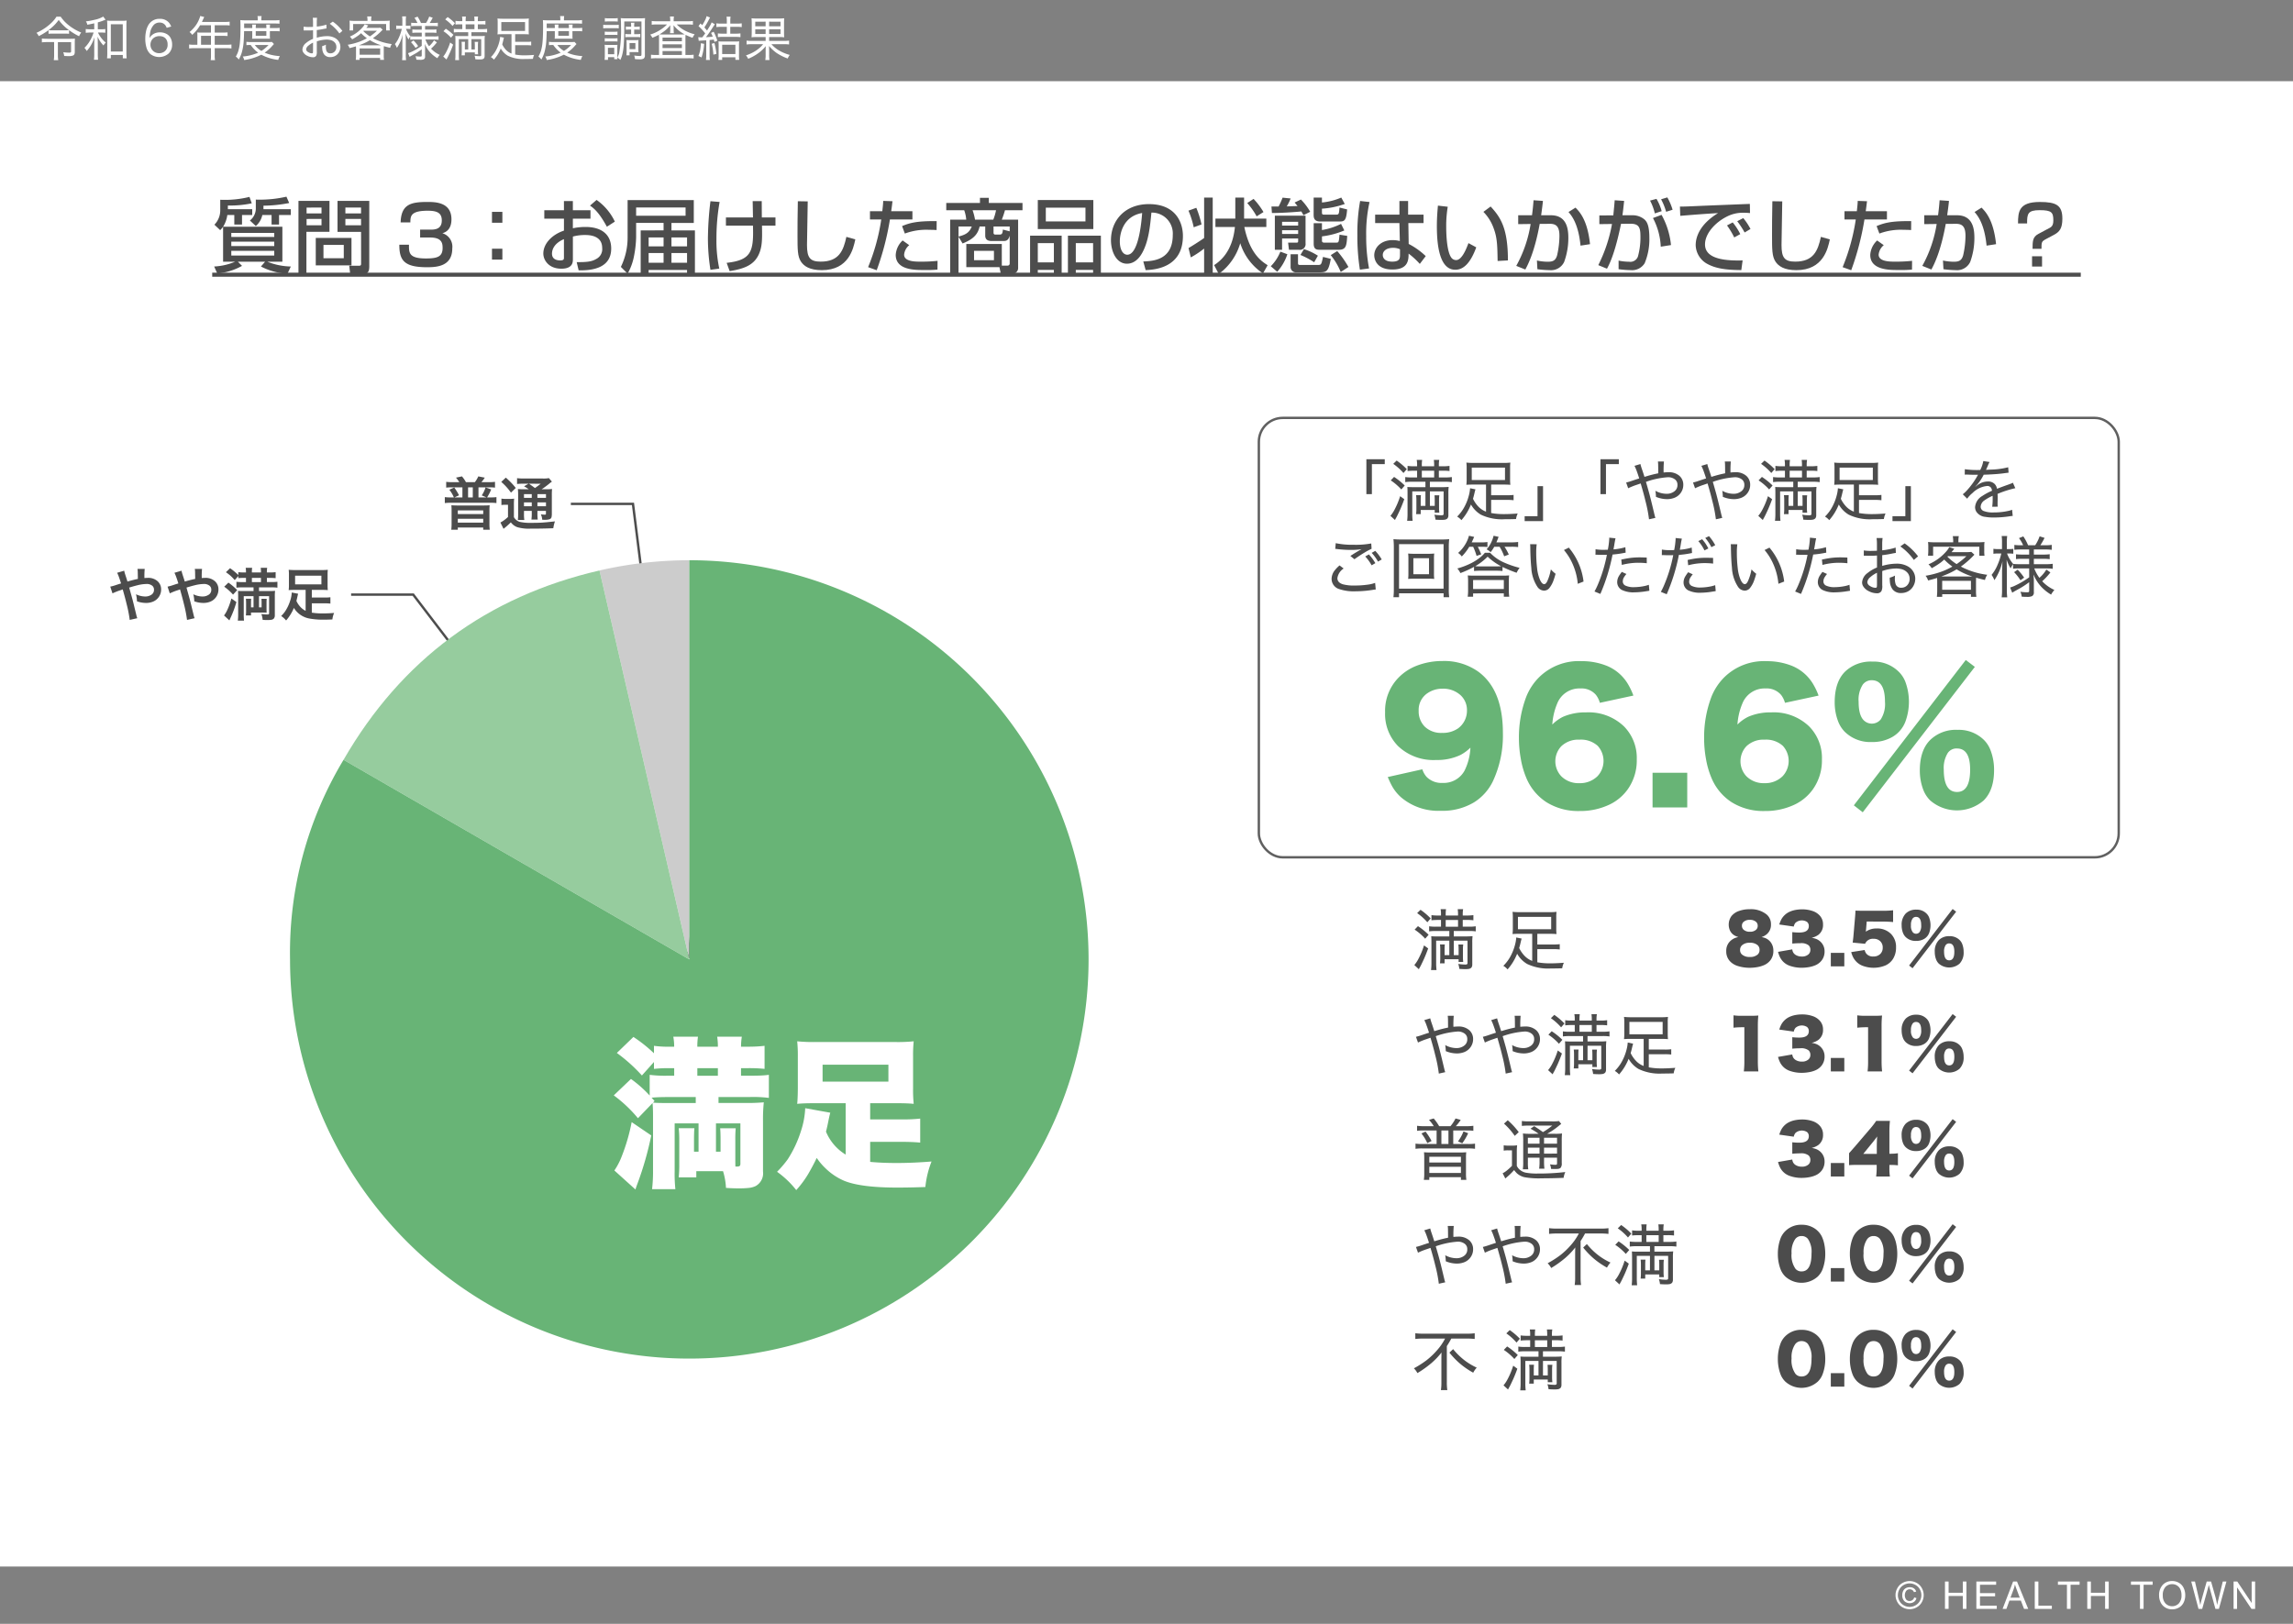 <svg xmlns="http://www.w3.org/2000/svg" width="480" height="340" viewBox="0 0 480 340">
  <defs>
    <style>
      .cls-1 {
        fill: #fff;
      }

      .cls-2 {
        fill: gray;
      }

      .cls-3, .cls-8 {
        fill: none;
        stroke-miterlimit: 10;
        stroke-width: 0.5px;
      }

      .cls-3 {
        stroke: #4d4d4d;
      }

      .cls-3, .cls-4, .cls-6 {
        fill-rule: evenodd;
      }

      .cls-4 {
        fill: #ccc;
      }

      .cls-5 {
        fill: #96cc9e;
      }

      .cls-6, .cls-9 {
        fill: #68b476;
      }

      .cls-7 {
        fill: #4c4c4c;
      }

      .cls-8 {
        stroke: #606060;
      }

      .cls-10 {
        fill: #4d4d4d;
      }
    </style>
  </defs>
  <title>r6-graph-3</title>
  <g id="背景">
    <rect class="cls-1" width="480" height="340"/>
  </g>
  <g id="用紙署名">
    <g>
      <rect class="cls-2" y="328" width="480" height="12"/>
      <rect class="cls-2" width="480" height="17"/>
    </g>
    <g>
      <path class="cls-1" d="M399.75,331.041a3.018,3.018,0,0,1,1.449.381,2.7,2.7,0,0,1,1.1,1.09,2.958,2.958,0,0,1,.006,2.943,2.734,2.734,0,0,1-1.09,1.092,2.961,2.961,0,0,1-2.934,0,2.749,2.749,0,0,1-1.091-1.092,2.948,2.948,0,0,1,0-2.943,2.719,2.719,0,0,1,1.1-1.09A3.021,3.021,0,0,1,399.75,331.041Zm0,.488a2.513,2.513,0,0,0-1.209.319,2.289,2.289,0,0,0-.92.91,2.451,2.451,0,0,0-.006,2.453,2.316,2.316,0,0,0,.913.91,2.455,2.455,0,0,0,2.445,0,2.3,2.3,0,0,0,.91-.91,2.464,2.464,0,0,0-.006-2.453,2.258,2.258,0,0,0-.92-.91A2.517,2.517,0,0,0,399.75,331.529Zm.946,2.938.48.14a1.345,1.345,0,0,1-.5.78,1.618,1.618,0,0,1-2.041-.155,1.7,1.7,0,0,1-.43-1.234,1.938,1.938,0,0,1,.2-.9,1.305,1.305,0,0,1,.556-.575,1.725,1.725,0,0,1,.826-.193,1.443,1.443,0,0,1,.864.248,1.23,1.23,0,0,1,.468.674l-.464.113a.953.953,0,0,0-.346-.443.934.934,0,0,0-.537-.155.954.954,0,0,0-.74.321,1.608,1.608,0,0,0-.016,1.822.914.914,0,0,0,.713.307.99.99,0,0,0,.617-.2A.969.969,0,0,0,400.7,334.467Z"/>
      <path class="cls-1" d="M407.147,336.865v-5.726h.758v2.351h2.976v-2.351h.758v5.726h-.758v-2.7h-2.976v2.7Z"/>
      <path class="cls-1" d="M413.717,336.865v-5.726h4.141v.675h-3.383v1.754h3.168v.672h-3.168v1.949h3.515v.676Z"/>
      <path class="cls-1" d="M419.208,336.865l2.2-5.726h.817l2.344,5.726H423.7l-.668-1.734h-2.394l-.629,1.734Zm1.653-2.351H422.8l-.6-1.586q-.273-.723-.406-1.188a7.3,7.3,0,0,1-.309,1.094Z"/>
      <path class="cls-1" d="M425.942,336.865v-5.726h.757v5.05h2.821v.676Z"/>
      <path class="cls-1" d="M432.679,336.865v-5.051h-1.887v-.675h4.539v.675h-1.894v5.051Z"/>
      <path class="cls-1" d="M436.932,336.865v-5.726h.758v2.351h2.976v-2.351h.758v5.726h-.758v-2.7H437.69v2.7Z"/>
      <path class="cls-1" d="M447.966,336.865v-5.051h-1.887v-.675h4.539v.675h-1.894v5.051Z"/>
      <path class="cls-1" d="M451.965,334.076a3.11,3.11,0,0,1,.766-2.232,2.6,2.6,0,0,1,1.976-.807,2.74,2.74,0,0,1,1.43.379,2.476,2.476,0,0,1,.971,1.057,3.44,3.44,0,0,1,.334,1.537,3.375,3.375,0,0,1-.352,1.558,2.394,2.394,0,0,1-1,1.041,2.846,2.846,0,0,1-1.391.354,2.7,2.7,0,0,1-1.445-.391,2.512,2.512,0,0,1-.965-1.066A3.227,3.227,0,0,1,451.965,334.076Zm.781.012a2.3,2.3,0,0,0,.557,1.631,1.944,1.944,0,0,0,2.805-.006,2.434,2.434,0,0,0,.552-1.707,2.945,2.945,0,0,0-.236-1.221,1.814,1.814,0,0,0-.691-.808,1.872,1.872,0,0,0-1.022-.288,1.942,1.942,0,0,0-1.385.553A2.472,2.472,0,0,0,452.746,334.088Z"/>
      <path class="cls-1" d="M460.218,336.865l-1.52-5.726h.778l.871,3.754q.141.59.242,1.171.219-.918.258-1.058l1.09-3.867h.914l.82,2.9a15.162,15.162,0,0,1,.445,2.027c.074-.362.168-.777.286-1.246l.9-3.679h.762l-1.571,5.726h-.73l-1.207-4.363c-.1-.364-.161-.589-.18-.672-.059.263-.116.487-.168.672l-1.215,4.363Z"/>
      <path class="cls-1" d="M467.561,336.865v-5.726h.777l3.008,4.5v-4.5h.726v5.726H471.3l-3.008-4.5v4.5Z"/>
    </g>
    <g>
      <path class="cls-1" d="M10.16,6.311a10.443,10.443,0,0,1-.869.595,11.568,11.568,0,0,1-1.186.659,3.106,3.106,0,0,0-.2-.366,3.082,3.082,0,0,0-.273-.327,11.611,11.611,0,0,0,1.641-.9,10.312,10.312,0,0,0,1.748-1.451,6.413,6.413,0,0,0,.8-1.03H12.7a8.391,8.391,0,0,0,.884,1.079,9.842,9.842,0,0,0,1.968,1.519A9.986,9.986,0,0,0,17,6.813a3.834,3.834,0,0,0-.244.362c-.049.085-.115.221-.2.41a12.612,12.612,0,0,1-2.1-1.274v.766a7.644,7.644,0,0,0-.854-.039H10.961a6.864,6.864,0,0,0-.8.039Zm1.167,2.5h-1.4a10.093,10.093,0,0,0-1.162.059V8.063a9.736,9.736,0,0,0,1.172.059H14.78a8.954,8.954,0,0,0,.913-.039,6.4,6.4,0,0,0-.039.85v1.943c0,.378-.108.62-.323.728a2.352,2.352,0,0,1-.981.146c-.209,0-.513-.012-.913-.034a2.934,2.934,0,0,0-.2-.781,9.9,9.9,0,0,0,1.2.092.74.74,0,0,0,.361-.058.229.229,0,0,0,.083-.2V8.815H12.118v2.72a6.053,6.053,0,0,0,.074,1.06h-.933a6.575,6.575,0,0,0,.068-1.06ZM10.165,6.306a5.459,5.459,0,0,0,.811.044h2.617a5.56,5.56,0,0,0,.854-.044,9.149,9.149,0,0,1-2.158-2.134,8.981,8.981,0,0,1-1.045,1.216A13.511,13.511,0,0,1,10.165,6.306Z"/>
      <path class="cls-1" d="M19.731,4.88c-.342.085-.826.183-1.451.3a1.782,1.782,0,0,0-.3-.7,15.1,15.1,0,0,0,1.845-.341,5.775,5.775,0,0,0,1.783-.669l.493.654c-.029.01-.073.026-.132.049-.123.046-.266.1-.425.166q-.42.165-1.069.351V6.13h.708a5.453,5.453,0,0,0,.859-.049v.781a5.942,5.942,0,0,0-.859-.049h-.669a4.768,4.768,0,0,0,.42.762,5.8,5.8,0,0,0,.679.86,6.563,6.563,0,0,0,.527.478,2.935,2.935,0,0,0-.474.606,6.151,6.151,0,0,1-1.245-1.856c.023.322.038.73.044,1.221l.01.356v2.031a9.22,9.22,0,0,0,.058,1.236h-.864a9.178,9.178,0,0,0,.059-1.236V9.309c0-.205.007-.479.019-.821q.015-.4.03-.693A8.168,8.168,0,0,1,19,9.533a7.757,7.757,0,0,1-.845,1.143,2.876,2.876,0,0,0-.478-.655,7.071,7.071,0,0,0,1.411-1.958,9.794,9.794,0,0,0,.508-1.25h-.7a6.959,6.959,0,0,0-.948.059v-.8a6.2,6.2,0,0,0,.953.059h.83ZM23.2,11.506v.7h-.791a10.352,10.352,0,0,0,.049-1.167V5.363a8.113,8.113,0,0,0-.049-1.054,7.926,7.926,0,0,0,.953.048h2.192a7.525,7.525,0,0,0,.957-.048,8.385,8.385,0,0,0-.049,1.054v5.6a9.806,9.806,0,0,0,.059,1.25h-.811v-.708ZM23.2,5.085v5.7h2.5v-5.7Z"/>
      <path class="cls-1" d="M34.892,5.827a2.221,2.221,0,0,0-.337-.61A1.425,1.425,0,0,0,33.4,4.729a1.608,1.608,0,0,0-1.182.454,3.168,3.168,0,0,0-.8,1.7,9.039,9.039,0,0,0-.112,1.079,2.337,2.337,0,0,1,.513-.625,2.494,2.494,0,0,1,1.64-.562,2.783,2.783,0,0,1,1.494.381,2.083,2.083,0,0,1,.8.879,2.836,2.836,0,0,1,.278,1.279,2.526,2.526,0,0,1-.717,1.875,3.022,3.022,0,0,1-3.853.113,2.973,2.973,0,0,1-.82-1.416,6.379,6.379,0,0,1-.23-1.812A7.14,7.14,0,0,1,30.561,6.6a4.314,4.314,0,0,1,.483-1.328,2.629,2.629,0,0,1,2.383-1.329,2.441,2.441,0,0,1,1.812.664,2.467,2.467,0,0,1,.449.621c.043.081.093.19.156.327ZM33.378,7.561a1.974,1.974,0,0,0-1.167.356,1.7,1.7,0,0,0-.513.591,1.767,1.767,0,0,0-.2.83,1.726,1.726,0,0,0,.5,1.269,1.782,1.782,0,0,0,1.323.528,1.841,1.841,0,0,0,1.075-.327,1.69,1.69,0,0,0,.688-1.49A1.879,1.879,0,0,0,34.78,8.2,1.461,1.461,0,0,0,34,7.653,2.179,2.179,0,0,0,33.378,7.561Z"/>
      <path class="cls-1" d="M41.318,9.372V7.38a4.149,4.149,0,0,0-.03-.586,5.772,5.772,0,0,0,.7.029h2.173V5.285H41.889A8.211,8.211,0,0,1,40.234,7.3a2.353,2.353,0,0,0-.557-.591,7.17,7.17,0,0,0,1.411-1.548,6.557,6.557,0,0,0,.728-1.479,1.979,1.979,0,0,0,.092-.337l.85.21q-.093.176-.435.922l-.053.113h4.878a5.994,5.994,0,0,0,.927-.054v.8a6.111,6.111,0,0,0-.927-.054h-2.2V6.823H46.7a6.922,6.922,0,0,0,.933-.049v.772a8.26,8.26,0,0,0-.913-.039H44.946V9.372h2.465a6.845,6.845,0,0,0,1.036-.059v.835a7.251,7.251,0,0,0-1.036-.058H44.946v1.538a5.1,5.1,0,0,0,.068.967h-.908a6.085,6.085,0,0,0,.058-.977V10.09H40.629a7.294,7.294,0,0,0-1.04.058V9.313a7,7,0,0,0,1.04.059Zm.766,0h2.08V7.507h-2.08Z"/>
      <path class="cls-1" d="M52.807,6.516H51.1q-.03,1.314-.083,2.07a11.6,11.6,0,0,1-.425,2.485,7.745,7.745,0,0,1-.606,1.392,2.8,2.8,0,0,0-.62-.615,6.148,6.148,0,0,0,.489-1.065,8.814,8.814,0,0,0,.361-1.831q.126-1.211.127-3.486c0-.586-.014-1-.039-1.255a10.341,10.341,0,0,0,1.064.049h2.583V3.986a3.2,3.2,0,0,0-.053-.625h.869a3,3,0,0,0-.054.63V4.26h2.666A7.37,7.37,0,0,0,58.505,4.2v.762c-.251-.026-.6-.041-1.04-.044H51.108v.957h1.7V5.749a3.513,3.513,0,0,0-.039-.6h.815a3.835,3.835,0,0,0-.044.591v.137h2.222V5.759a4.6,4.6,0,0,0-.039-.611h.815a4.522,4.522,0,0,0-.044.616v.112h1.133a6.513,6.513,0,0,0,.908-.049v.737a5.813,5.813,0,0,0-.908-.048H56.493v.991a5.063,5.063,0,0,0,.03.61q-.21-.02-.645-.019H53.49q-.542,0-.717.019c.019-.159.03-.363.034-.61Zm-.318,2.9a6.934,6.934,0,0,0-.908.044V8.757a7.628,7.628,0,0,0,1.031.049H56.2a6.474,6.474,0,0,0,.728-.03l.42.445c-.055.055-.149.156-.278.3a8.125,8.125,0,0,1-1.67,1.5,8,8,0,0,0,1.489.489,10.582,10.582,0,0,0,1.7.239,2.75,2.75,0,0,0-.337.791A9.744,9.744,0,0,1,54.7,11.452a11.132,11.132,0,0,1-3.574,1.118,2.8,2.8,0,0,0-.307-.737,10.257,10.257,0,0,0,3.222-.8A6.521,6.521,0,0,1,52.489,9.421Zm.845,0a4.6,4.6,0,0,0,1.387,1.245,7.348,7.348,0,0,0,1.5-1.245Zm.2-2.9v.966h2.222V6.516Z"/>
      <path class="cls-1" d="M68.354,5.954q-.2.026-.586.1a13.827,13.827,0,0,1-1.455.234V7.9a7.64,7.64,0,0,1,2.094-.332,3.354,3.354,0,0,1,1.817.445,2.218,2.218,0,0,1,.762.786,2.061,2.061,0,0,1,.268,1.03,2.189,2.189,0,0,1-.307,1.123,1.968,1.968,0,0,1-.821.781,2.16,2.16,0,0,1-.981.225,1.537,1.537,0,0,1-1.27-.537,2.168,2.168,0,0,1-.41-1.133,5.179,5.179,0,0,1-.024-.63,3.185,3.185,0,0,0,.786-.312c-.014.149-.02.278-.02.386a2.6,2.6,0,0,0,.122.917.815.815,0,0,0,.835.513,1.162,1.162,0,0,0,.928-.41,1.356,1.356,0,0,0,.322-.923,1.4,1.4,0,0,0-.263-.835,1.771,1.771,0,0,0-1.123-.644,3.214,3.214,0,0,0-.645-.064,6.8,6.8,0,0,0-2.065.376V10.8a1.755,1.755,0,0,1-.118.854.733.733,0,0,1-.693.332,2.628,2.628,0,0,1-1.2-.312,1.948,1.948,0,0,1-.884-.811,1.142,1.142,0,0,1-.117-.517,1.9,1.9,0,0,1,.806-1.382,5.5,5.5,0,0,1,1.42-.83V6.34l-.4.024c-.15.01-.338.015-.566.015-.209,0-.405,0-.586-.01l-.24,0c-.042,0-.1,0-.18,0V5.578a6.226,6.226,0,0,0,1.089.073c.173,0,.434-.006.786-.019l.093,0v-.9a7.43,7.43,0,0,0-.054-1.006h.9a7,7,0,0,0-.058.971v.869a9.9,9.9,0,0,0,1.108-.17,7.719,7.719,0,0,0,.9-.24ZM65.531,8.923a4.371,4.371,0,0,0-1.01.664,1.093,1.093,0,0,0-.435.752.715.715,0,0,0,.4.561,1.486,1.486,0,0,0,.82.269c.117,0,.185-.046.2-.137.006-.042.014-.154.019-.337Zm6.143-2.456L71.044,7a8.128,8.128,0,0,0-.976-1.148,7.862,7.862,0,0,0-1.045-.874l.644-.454A9.083,9.083,0,0,1,71.674,6.467Z"/>
      <path class="cls-1" d="M76.806,8a8.3,8.3,0,0,1-1.221-1.05q-.259.234-.5.425a12.077,12.077,0,0,1-1.367.864,3.041,3.041,0,0,0-.488-.576,7.237,7.237,0,0,0,2.607-1.875,3.269,3.269,0,0,0,.5-.693l.752.244c-.045.052-.094.11-.146.176l-.2.249-.064.078h2.08a7.681,7.681,0,0,0,.884-.039l.459.415c-.055.055-.123.125-.2.21A12.835,12.835,0,0,1,78.066,8a11.554,11.554,0,0,0,3.945,1.226,2.492,2.492,0,0,0-.342.781q-.728-.166-1.318-.347-.02.234-.02.6v1.387a5.881,5.881,0,0,0,.054.878h-.811v-.385h-4.3v.385h-.8a7.467,7.467,0,0,0,.053-.888V10.251c0-.231-.006-.415-.019-.552q-.556.18-1.348.376a1.925,1.925,0,0,0-.376-.7,13.169,13.169,0,0,0,2.554-.679A11.244,11.244,0,0,0,76.806,8Zm.122-3.628V4.147a4.762,4.762,0,0,0-.064-.7h.9a3.045,3.045,0,0,0-.064.7v.225h2.769a10.966,10.966,0,0,0,1.133-.049,4.9,4.9,0,0,0-.039.7v.645a4.822,4.822,0,0,0,.039.708h-.772V5.031H73.925V6.374h-.767a5.993,5.993,0,0,0,.044-.713V5.026a5.4,5.4,0,0,0-.039-.7,10.032,10.032,0,0,0,1.084.049ZM79.78,9.479A10.294,10.294,0,0,1,77.436,8.41a10.006,10.006,0,0,1-.991.537q-.508.245-1.3.537h4.321C79.563,9.484,79.668,9.482,79.78,9.479Zm-4.5.655v1.328h4.3V10.134Zm2.158-2.51A11.183,11.183,0,0,0,78.9,6.442H76.127l-.073.069A7.642,7.642,0,0,0,77.436,7.624Z"/>
      <path class="cls-1" d="M88.285,8.273H86.757a6.46,6.46,0,0,0-.879.049V7.639a4.43,4.43,0,0,0-.366.625,6.358,6.358,0,0,1-.6-1.289q.03,1,.034,1.562v2.886a8.194,8.194,0,0,0,.059,1.177h-.835a8.517,8.517,0,0,0,.059-1.177V8.811c0-.208.007-.487.024-.835.017-.32.03-.579.044-.777a8.456,8.456,0,0,1-1.211,2.832,3.6,3.6,0,0,0-.42-.791,5.91,5.91,0,0,0,.9-1.523,8.947,8.947,0,0,0,.547-1.675h-.488a3.935,3.935,0,0,0-.688.044V5.339a3.888,3.888,0,0,0,.688.044h.6V4.46a7.206,7.206,0,0,0-.049-1.035H85A7.032,7.032,0,0,0,84.95,4.45v.933H85.3a3.924,3.924,0,0,0,.62-.039v.732a5.876,5.876,0,0,0-.62-.034h-.312a4.433,4.433,0,0,0,.424.879A4.718,4.718,0,0,0,85.9,7.6a7.109,7.109,0,0,0,.893.039h1.494v-.8H87.211a7.18,7.18,0,0,0-.893.044V6.159a6.659,6.659,0,0,0,.869.044h1.1V5.441H86.972a6.651,6.651,0,0,0-.9.049V4.758a5.868,5.868,0,0,0,.9.049h.41a5.029,5.029,0,0,0-.625-1.065l.649-.259a7.312,7.312,0,0,1,.713,1.324h1.065a5.838,5.838,0,0,0,.659-1.333l.737.234a9.727,9.727,0,0,1-.63,1.1h.762a5.582,5.582,0,0,0,.942-.059V5.5a6.447,6.447,0,0,0-.932-.054H88.984V6.2h1.435a6,6,0,0,0,.933-.054v.743a6.121,6.121,0,0,0-.928-.054h-1.44v.8h1.865A6.011,6.011,0,0,0,91.8,7.58v.752a5.936,5.936,0,0,0-.947-.059H89.047a5.988,5.988,0,0,0,.767,1.407,5.2,5.2,0,0,0,1.04-1.236l.605.425a9.581,9.581,0,0,1-1.225,1.319,5.639,5.639,0,0,0,1.821,1.3,3.556,3.556,0,0,0-.493.7,6.665,6.665,0,0,1-1.4-1.093,5.93,5.93,0,0,1-.908-1.231c-.088-.159-.2-.387-.332-.683.01.1.02.222.029.356.02.218.03.4.03.532v1.758a.6.6,0,0,1-.259.581,1.719,1.719,0,0,1-.767.117q-.37,0-.791-.034a2.189,2.189,0,0,0-.2-.732,6.994,6.994,0,0,0,.967.078.787.787,0,0,0,.273-.029c.053-.03.078-.093.078-.191V10.334c-.072.049-.168.117-.288.205-.319.232-.663.454-1.03.669-.131.075-.387.217-.771.425-.2.11-.344.2-.445.273l-.322-.776a5.246,5.246,0,0,0,.869-.347,12.435,12.435,0,0,0,1.416-.8c.14-.091.331-.219.571-.385Zm-2.251.562.528-.371a7.829,7.829,0,0,1,.971,1.186l-.546.4A7.143,7.143,0,0,0,86.034,8.835Z"/>
      <path class="cls-1" d="M94.853,9.348q-.279.78-.615,1.548c-.284.622-.479,1.023-.586,1.206a3.5,3.5,0,0,0-.191.361l-.679-.625A4.682,4.682,0,0,0,93.349,11,11.767,11.767,0,0,0,94.233,8.9ZM92.826,6.535l.5-.517A9.939,9.939,0,0,1,94.921,7.3l-.513.591a7.931,7.931,0,0,0-.825-.8A8.016,8.016,0,0,0,92.826,6.535ZM93.2,4.064l.508-.493A9.767,9.767,0,0,1,95.229,4.86l-.5.577A8.183,8.183,0,0,0,93.2,4.064ZM98.681,6.74v.811h1.782a9.636,9.636,0,0,0,1.026-.039,7.093,7.093,0,0,0-.044.967v3.242a.8.8,0,0,1-.118.478.688.688,0,0,1-.439.22,3.019,3.019,0,0,1-.479.029c-.29,0-.588-.012-.9-.039a3.033,3.033,0,0,0-.166-.742,6.831,6.831,0,0,0,1.035.093.462.462,0,0,0,.3-.064.21.21,0,0,0,.054-.166V8.186H98.681v2.168H99.4v-.8a7.249,7.249,0,0,0-.035-.791h.723a5.44,5.44,0,0,0-.044.791v1.025a6.2,6.2,0,0,0,.044.786H99.4v-.4H97.309v.62H96.62a6.141,6.141,0,0,0,.044-.791V9.553a5.641,5.641,0,0,0-.044-.8h.723a7.418,7.418,0,0,0-.034.8v.8h.708V8.186H96.049V11.5A8.608,8.608,0,0,0,96.1,12.58h-.821a8.208,8.208,0,0,0,.059-1.1V8.4c0-.372-.01-.663-.029-.875a7.728,7.728,0,0,0,.786.03h1.919V6.74H96.039A6.9,6.9,0,0,0,95,6.8V6.037a6.316,6.316,0,0,0,1.026.059h.747V5.09H96.3a9.162,9.162,0,0,0-.952.049V4.367a6.091,6.091,0,0,0,.962.059h.464V4.255a3.778,3.778,0,0,0-.059-.781h.811a5.3,5.3,0,0,0-.049.781v.171h1.846V4.255a5.663,5.663,0,0,0-.049-.781h.81a4.032,4.032,0,0,0-.058.781v.171h.615a6.426,6.426,0,0,0,.976-.059v.772a7.143,7.143,0,0,0-.961-.049h-.63V6.1h.888a6.793,6.793,0,0,0,1.055-.059V6.8a6.5,6.5,0,0,0-1.06-.059ZM97.475,6.1h1.846V5.09H97.475Z"/>
      <path class="cls-1" d="M107.074,11.213V7.16H105.19c-.45,0-.8.013-1.055.039a7.491,7.491,0,0,0,.044-.771V4.646a6.02,6.02,0,0,0-.044-.772,10.254,10.254,0,0,0,1.133.049h4.316a8.763,8.763,0,0,0,1.128-.049,5.357,5.357,0,0,0-.039.772V6.428a6.468,6.468,0,0,0,.039.771c-.261-.026-.608-.039-1.045-.039h-1.826v1.6h2.378a6.832,6.832,0,0,0,.977-.049v.8a7.636,7.636,0,0,0-.977-.049h-2.378v1.963a10.463,10.463,0,0,0,1.914.161q.889,0,2.056-.088a2.837,2.837,0,0,0-.249.825q-.8.03-1.714.03a7.274,7.274,0,0,1-3.535-.679,4.122,4.122,0,0,1-1.49-1.523,7.958,7.958,0,0,1-1.43,2.338,2.617,2.617,0,0,0-.635-.532,6.058,6.058,0,0,0,.864-1.069,7.457,7.457,0,0,0,.86-1.983,5.556,5.556,0,0,0,.21-1.186l.805.166c-.039.12-.087.3-.141.547q-.123.531-.225.864a4.511,4.511,0,0,0,.825,1.191A3.08,3.08,0,0,0,107.074,11.213Zm2.837-6.587h-4.97V6.477h4.97Z"/>
      <path class="cls-1" d="M116.142,6.516h-1.7q-.03,1.314-.083,2.07a11.6,11.6,0,0,1-.425,2.485,7.745,7.745,0,0,1-.606,1.392,2.818,2.818,0,0,0-.62-.615,6.074,6.074,0,0,0,.489-1.065,8.749,8.749,0,0,0,.361-1.831q.127-1.211.127-3.486,0-.879-.039-1.255a10.327,10.327,0,0,0,1.064.049h2.583V3.986a3.12,3.12,0,0,0-.053-.625h.869a2.932,2.932,0,0,0-.054.63V4.26h2.666A7.361,7.361,0,0,0,121.84,4.2v.762c-.25-.026-.6-.041-1.04-.044h-6.357v.957h1.7V5.749a3.412,3.412,0,0,0-.039-.6h.815a3.835,3.835,0,0,0-.044.591v.137H119.1V5.759a4.6,4.6,0,0,0-.039-.611h.815a4.522,4.522,0,0,0-.044.616v.112h1.133a6.513,6.513,0,0,0,.908-.049v.737a5.813,5.813,0,0,0-.908-.048h-1.133v.991a5.063,5.063,0,0,0,.03.61q-.212-.02-.645-.019h-2.388q-.541,0-.717.019a5.9,5.9,0,0,0,.034-.61Zm-.318,2.9a6.913,6.913,0,0,0-.908.044V8.757a7.638,7.638,0,0,0,1.031.049h3.588a6.487,6.487,0,0,0,.728-.03l.42.445c-.056.055-.148.156-.278.3a8.177,8.177,0,0,1-1.67,1.5,8.051,8.051,0,0,0,1.489.489,10.613,10.613,0,0,0,1.7.239,2.75,2.75,0,0,0-.337.791,9.738,9.738,0,0,1-3.555-1.094,11.148,11.148,0,0,1-3.574,1.118,2.8,2.8,0,0,0-.307-.737,10.257,10.257,0,0,0,3.222-.8A6.521,6.521,0,0,1,115.824,9.421Zm.845,0a4.59,4.59,0,0,0,1.387,1.245,7.375,7.375,0,0,0,1.5-1.245Zm.2-2.9v.966H119.1V6.516Z"/>
      <path class="cls-1" d="M126.274,5.178a5.244,5.244,0,0,0,.8.049h1.651a5.37,5.37,0,0,0,.8-.044v.756a5.227,5.227,0,0,0-.733-.039h-1.719a6.52,6.52,0,0,0-.8.039Zm.283,7.358a7.38,7.38,0,0,0,.049-.972V10.173a7.516,7.516,0,0,0-.039-.8,4.371,4.371,0,0,0,.644.034h1.436l.278-.005a2.628,2.628,0,0,0,.327-.019,6.286,6.286,0,0,0-.029.757V11.73q0,.439.024.665h-.664V11.97h-1.308v.566Zm.039-5.21V6.618a4.866,4.866,0,0,0,.664.034h1.353a4.65,4.65,0,0,0,.649-.034v.708a4.971,4.971,0,0,0-.649-.034H127.26A4.972,4.972,0,0,0,126.6,7.326Zm0,1.377V8a4.806,4.806,0,0,0,.664.034h1.353A4.65,4.65,0,0,0,129.262,8V8.7a4.992,4.992,0,0,0-.659-.034h-1.348A4.856,4.856,0,0,0,126.6,8.7Zm.015-4.18V3.791a4.4,4.4,0,0,0,.747.049h1.206a4.476,4.476,0,0,0,.747-.049v.732a5.919,5.919,0,0,0-.747-.039h-1.206A6.145,6.145,0,0,0,126.611,4.523Zm.649,5.484V11.35h1.323V10.007Zm5.5,1.616a7.727,7.727,0,0,0,1.113.1.773.773,0,0,0,.308-.039c.065-.033.1-.115.1-.245V4.494h-3.6V5.642q0,2.068-.112,3.671a11.16,11.16,0,0,1-.376,2.378,6.319,6.319,0,0,1-.337.86,2.551,2.551,0,0,0-.615-.488,4.855,4.855,0,0,0,.371-.938,27.1,27.1,0,0,0,.385-5.7,14.259,14.259,0,0,0-.063-1.631,8.342,8.342,0,0,0,1,.044h3.105a7.986,7.986,0,0,0,1-.044,8.9,8.9,0,0,0-.044,1.025V11.6a.757.757,0,0,1-.264.669,1.634,1.634,0,0,1-.845.151q-.327,0-.967-.044A3.061,3.061,0,0,0,132.758,11.623Zm-.644-5.435h-.425a5.956,5.956,0,0,0-.679.035V5.554a4.99,4.99,0,0,0,.669.044h.435V5.5a4.417,4.417,0,0,0-.049-.742h.737a4.3,4.3,0,0,0-.049.752V5.6h.464a4.762,4.762,0,0,0,.7-.044v.669a5.39,5.39,0,0,0-.7-.035h-.464V7.15h.586a4.123,4.123,0,0,0,.684-.044V7.8a4.192,4.192,0,0,0-.679-.044h-1.787a4.034,4.034,0,0,0-.654.044V7.106a3.834,3.834,0,0,0,.654.044h.557Zm1.542,2.193a5.452,5.452,0,0,0-.029.63v1.3a5.392,5.392,0,0,0,.029.625,5.933,5.933,0,0,0-.7-.029h-1.167v.674h-.664a5.252,5.252,0,0,0,.039-.781V9.045a5.623,5.623,0,0,0-.029-.664,6.36,6.36,0,0,0,.679.029h1.142A5.933,5.933,0,0,0,133.656,8.381Zm-1.87.63V10.29h1.221V9.011Z"/>
      <path class="cls-1" d="M140.3,4.45v-.2a4.816,4.816,0,0,0-.059-.791h.835a4.786,4.786,0,0,0-.058.781v.21H144a7.184,7.184,0,0,0,1.05-.058v.786A7.677,7.677,0,0,0,144,5.119h-2.339a6.71,6.71,0,0,0,1.578,1.211,8.5,8.5,0,0,0,2.177.845,3.791,3.791,0,0,0-.444.737,11.414,11.414,0,0,1-1.46-.62q-.034.4-.029,1v3.218h.664a7.054,7.054,0,0,0,1.05-.059v.8a7.7,7.7,0,0,0-1.094-.059h-6.729a8.65,8.65,0,0,0-1.1.059v-.8a6.977,6.977,0,0,0,1.069.059h.615V8.19c0-.341-.009-.649-.029-.922a10.831,10.831,0,0,1-1.377.639,2.455,2.455,0,0,0-.449-.669,8.29,8.29,0,0,0,2.339-1.133,6.333,6.333,0,0,0,1.186-.986H137.46a7.409,7.409,0,0,0-1.035.059V4.392a6.99,6.99,0,0,0,1.079.058ZM138.041,7.2q.464.019.948.02h3.422c.3,0,.607-.007.923-.02a7.3,7.3,0,0,1-2.344-1.924c.014.183.02.337.02.464l.01.142V6.3a3.422,3.422,0,0,0,.049.644h-.821a2.887,2.887,0,0,0,.054-.649v-.41q0-.353.024-.606a7.555,7.555,0,0,1-1.167,1.167A10.551,10.551,0,0,1,138.041,7.2Zm.65.674v.772h4.052V7.873Zm0,1.4v.787h4.052V9.274Zm0,1.416v.821h4.052V10.69Z"/>
      <path class="cls-1" d="M147.626,6.989a13.53,13.53,0,0,0-1.406-1.523l.42-.557.171.176.19.19a9.8,9.8,0,0,0,.571-1,3.794,3.794,0,0,0,.342-.9l.728.3a3.3,3.3,0,0,0-.195.337,15.328,15.328,0,0,1-1,1.728c.193.215.355.4.489.566l.073.088.171-.278q.381-.591.586-.967a3.937,3.937,0,0,0,.2-.464l.679.4c-.118.159-.345.5-.684,1.03a20.23,20.23,0,0,1-1.191,1.67c.517-.022.948-.054,1.294-.093l.136-.014a6.046,6.046,0,0,0-.356-.787l.547-.249a10.58,10.58,0,0,1,.766,1.871l-.59.263c-.059-.208-.107-.371-.142-.488q-.449.054-.884.088v3.174a6.8,6.8,0,0,0,.059,1.01h-.821a6.861,6.861,0,0,0,.059-1.02V8.435c-.156.012-.474.032-.952.058-.254.017-.461.034-.62.054l-.1-.762a5.8,5.8,0,0,0,.654.034h.186Q147.334,7.4,147.626,6.989Zm-.9,2.061.669.137a11.015,11.015,0,0,1-.542,2.841l-.65-.312a6.112,6.112,0,0,0,.352-1.153A12.132,12.132,0,0,0,146.723,9.05Zm2.256.117.571-.151a15,15,0,0,1,.415,2.265l-.635.161A11.537,11.537,0,0,0,148.979,9.167Zm3.164-3.55H151a6.736,6.736,0,0,0-1.035.059V4.885a6.92,6.92,0,0,0,1.04.058h1.143V4.3a5.523,5.523,0,0,0-.059-.8h.845a4.721,4.721,0,0,0-.059.82v.625h1.353a6.92,6.92,0,0,0,1.04-.058v.791a7.3,7.3,0,0,0-1.04-.059H152.87V7.048h1.1A6.642,6.642,0,0,0,155,6.989V7.78a7.493,7.493,0,0,0-1.02-.058h-2.691a7.014,7.014,0,0,0-1.015.053V6.989a6.75,6.75,0,0,0,1.025.059h.845Zm-.972,6.372v.552h-.786a6.807,6.807,0,0,0,.049-.967v-2a8.866,8.866,0,0,0-.039-.918,6.16,6.16,0,0,0,.8.039h2.714a6.16,6.16,0,0,0,.821-.039,7.531,7.531,0,0,0-.039.933V11.53a6.7,6.7,0,0,0,.049,1.006h-.8v-.547Zm0-2.617v1.943h2.769V9.372Z"/>
      <path class="cls-1" d="M160.273,7.756H158.51a8.591,8.591,0,0,0-1.191.054c.025-.254.041-.623.044-1.109V4.9c0-.475-.019-.835-.044-1.079a8.268,8.268,0,0,0,1.157.054h4.516a8.884,8.884,0,0,0,1.172-.054c-.025.238-.039.608-.039,1.109V6.7c0,.5.014.867.039,1.109a8.806,8.806,0,0,0-1.181-.054h-1.978v.81h3.11A6.75,6.75,0,0,0,165.18,8.5v.81a7.75,7.75,0,0,0-1.055-.058h-2.641a6.484,6.484,0,0,0,1.416,1.206,8.744,8.744,0,0,0,1.46.727,8.3,8.3,0,0,0,.962.313,3.2,3.2,0,0,0-.425.752,10.508,10.508,0,0,1-2.4-1.211,9.087,9.087,0,0,1-1.518-1.411q.024.526.029.762v1.084a6.248,6.248,0,0,0,.068,1.093H160.2a6.162,6.162,0,0,0,.074-1.089V10.407c0-.257.01-.506.024-.747a7.9,7.9,0,0,1-1.475,1.411,10.1,10.1,0,0,1-2.207,1.236,2.7,2.7,0,0,0-.463-.708,8.99,8.99,0,0,0,1.045-.415,7.707,7.707,0,0,0,1.8-1.153,5.537,5.537,0,0,0,.747-.776h-2.426a7.963,7.963,0,0,0-1.036.058V8.5a6.4,6.4,0,0,0,1.031.063h2.959Zm0-3.218H158.1v.967h2.168Zm0,1.6H158.1v.976h2.168Zm.732-1.6v.967h2.378V4.538Zm0,1.6v.976h2.378V6.135Z"/>
    </g>
  </g>
  <g id="グラフ">
    <polyline class="cls-3" points="144.5 200.5 86.5 124.5 73.5 124.5"/>
    <polyline class="cls-3" points="144.5 200.5 132.5 105.5 119.5 105.5"/>
    <g>
      <path class="cls-4" d="M144.294,200.882l-18.8-81.437a84.194,84.194,0,0,1,18.8-2.143Z"/>
      <path class="cls-5" d="M144.294,200.882l-72.382-41.79c12.094-20.947,30.013-34.206,53.581-39.647Z"/>
      <path class="cls-6" d="M144.294,200.882V117.3a83.58,83.58,0,1,1-83.58,83.58,78.328,78.328,0,0,1,11.2-41.79Z"/>
    </g>
    <g>
      <path class="cls-1" d="M146.229,241.136v-5.927h-5V245.2a30.879,30.879,0,0,0,.149,3.785H136.5a32.3,32.3,0,0,0,.2-4.084V233.632q0-1.644-.1-2.673l-3.055,3.171a28.342,28.342,0,0,0-5.063-4.781l3.6-3.437a25.235,25.235,0,0,1,3.918,3.47v-4.333a25.813,25.813,0,0,0,3.736.182h1.394v-1.577h-.863a27.3,27.3,0,0,0-3.37.15v-1.445l-2.524,2.823a34.286,34.286,0,0,0-5.246-4.715l3.47-3.354a30.471,30.471,0,0,1,4.3,3.42v-1.56a21.422,21.422,0,0,0,3.5.182h.73a11.317,11.317,0,0,0-.183-2.092h5.164a13.476,13.476,0,0,0-.133,2.092h4.3a12.449,12.449,0,0,0-.15-2.092h5.163a13.96,13.96,0,0,0-.166,2.092h1.428a28.117,28.117,0,0,0,3.5-.182V223.8a30.953,30.953,0,0,0-3.42-.15h-1.511v1.577H157q1.977,0,2.806-.066.7-.049,1.145-.116v4.831a26.034,26.034,0,0,0-3.967-.183h-6.575v1.245h5.429a39.856,39.856,0,0,0,4.051-.132,33.743,33.743,0,0,0-.166,3.818v10.658a3.051,3.051,0,0,1-1.544,3.055,4.332,4.332,0,0,1-1.378.382,18.581,18.581,0,0,1-2.125.1q-1.379,0-2.706-.1a14.24,14.24,0,0,0-.614-3.5h-5.595v1.295h-3.686a23.981,23.981,0,0,0,.117-2.806v-4.964a21.483,21.483,0,0,0-.117-2.523h3.287q-.083.762-.083,2.523v2.391Zm-9.9-3.4a67.179,67.179,0,0,1-2.855,10.011c-.2.521-.349.957-.449,1.312l-4.416-3.985a14.173,14.173,0,0,0,1.544-2.971,40.13,40.13,0,0,0,2.076-7.156Zm.365-6.873q.931.084,2.225.083h6.724V229.7H139.9q-2.243,0-3.5.133l.614.681Zm9.281-5.628h4.3v-1.577h-4.3Zm3.9,15.905h.963v-2.358q0-1.726-.083-2.54h3.254a24.989,24.989,0,0,0-.083,2.54v3.868q0,.963.016,1.594h.3a.974.974,0,0,0,.631-.133.814.814,0,0,0,.116-.514v-8.384h-5.113Z"/>
      <path class="cls-1" d="M177.025,241.75V230.992h-6.707q-2.177,0-3.437.133.115-1.112.133-3.2V221.1a28.7,28.7,0,0,0-.133-3.072,34.034,34.034,0,0,0,3.885.15h16.618a32.7,32.7,0,0,0,3.885-.15,27.85,27.85,0,0,0-.133,3.072v6.823a28.072,28.072,0,0,0,.133,3.2q-1.3-.133-3.437-.133h-5.677v3.387h6.607a31.442,31.442,0,0,0,3.868-.166v5.03q-1.344-.148-3.868-.166h-6.607v4.2q2.556.234,5.478.233,3.52,0,7.371-.316a19.664,19.664,0,0,0-1.295,5.346q-3.187.115-5.877.116-7.57,0-11.056-1.394a12.8,12.8,0,0,1-3.985-2.657,13.081,13.081,0,0,1-1.826-2.158q-.613,1.329-1.743,3.3a21.349,21.349,0,0,1-2.54,3.437,19.445,19.445,0,0,0-4.018-3.835,21.646,21.646,0,0,0,2.241-2.624,24.1,24.1,0,0,0,2.74-5.843,17.5,17.5,0,0,0,.913-4.848l5.246.946q-.15.514-.432,1.91-.214,1.095-.465,2.058A10.189,10.189,0,0,0,177.025,241.75Zm8.948-18.826H172.194v3.553h13.779Z"/>
    </g>
    <g>
      <path class="cls-7" d="M26.678,121.767l.117-.036q1.2-.345,2.063-.515v-.246l-.024-1.33a3.825,3.825,0,0,0-.058-.528h1.517a15.654,15.654,0,0,0-.064,1.729v.193a6.474,6.474,0,0,1,.691-.041,2.921,2.921,0,0,1,2.1.727,2.273,2.273,0,0,1,.709,1.722,2.734,2.734,0,0,1-1.8,2.567,3.811,3.811,0,0,1-1.365.234,5.707,5.707,0,0,1-1.893-.34,6.855,6.855,0,0,0-.2-1.476,4.562,4.562,0,0,0,1.887.469,2.289,2.289,0,0,0,1.377-.4,1.183,1.183,0,0,0,.5-1.014,1.049,1.049,0,0,0-.364-.843,1.826,1.826,0,0,0-1.236-.364,8.322,8.322,0,0,0-1.875.27q-.609.147-1.6.445l-.117.035.047.17.17.61q.5,1.763.709,2.631t.469,1.921c.09.379.146.612.17.7s.072.224.134.381l-1.587.357a26.517,26.517,0,0,0-.645-3.305q-.264-1.119-.82-3.082a6.058,6.058,0,0,1-.6.211,12.536,12.536,0,0,0-1.541.621l-.469-1.412a8.362,8.362,0,0,0,1.1-.3q.568-.192,1.16-.369-.246-.815-.439-1.33a6.822,6.822,0,0,0-.381-.9L26,119.493c.035.18.072.34.111.481q.048.163.305.943Q26.549,121.322,26.678,121.767Z"/>
      <path class="cls-7" d="M38.678,121.767l.117-.036q1.2-.345,2.063-.515v-.246q-.018-1-.024-1.33a3.825,3.825,0,0,0-.058-.528h1.517a15.654,15.654,0,0,0-.064,1.729v.193a6.474,6.474,0,0,1,.691-.041,2.921,2.921,0,0,1,2.1.727,2.273,2.273,0,0,1,.709,1.722,2.734,2.734,0,0,1-1.8,2.567,3.811,3.811,0,0,1-1.365.234,5.707,5.707,0,0,1-1.893-.34,6.855,6.855,0,0,0-.205-1.476,4.562,4.562,0,0,0,1.887.469,2.289,2.289,0,0,0,1.377-.4,1.183,1.183,0,0,0,.5-1.014,1.049,1.049,0,0,0-.364-.843,1.826,1.826,0,0,0-1.236-.364,8.322,8.322,0,0,0-1.875.27q-.609.147-1.6.445l-.117.035.047.17.17.61q.5,1.763.709,2.631t.469,1.921c.09.379.146.612.17.7s.072.224.134.381l-1.587.357a26.517,26.517,0,0,0-.645-3.305q-.264-1.119-.82-3.082a6.058,6.058,0,0,1-.6.211,12.536,12.536,0,0,0-1.541.621l-.469-1.412a8.362,8.362,0,0,0,1.1-.3q.569-.192,1.16-.369-.246-.815-.439-1.33a6.822,6.822,0,0,0-.381-.9L38,119.493c.035.18.072.34.111.481q.048.163.3.943Q38.549,121.322,38.678,121.767Z"/>
      <path class="cls-7" d="M49.489,126.05a20.9,20.9,0,0,1-1.278,3.41q-.117.258-.193.439l-1.125-1.037a5.384,5.384,0,0,0,.627-1.025,14.094,14.094,0,0,0,.914-2.525Zm-2.555-3.2.879-.862a12.132,12.132,0,0,1,1.84,1.571l-.868.943a10.625,10.625,0,0,0-.931-.932A9.991,9.991,0,0,0,46.934,122.845Zm6.14.134H50.783a9.284,9.284,0,0,0-1.294.065v-1.236a8.456,8.456,0,0,0,1.259.064h.744V121h-.445a10.194,10.194,0,0,0-1.16.053V120.6l-.75.861a10.65,10.65,0,0,0-.891-.92q-.345-.3-.949-.732l.861-.838a12.34,12.34,0,0,1,1.729,1.435v-.609a8.229,8.229,0,0,0,1.189.064h.416v-.076a4.712,4.712,0,0,0-.064-.9h1.353a5.3,5.3,0,0,0-.052.9v.076h1.9v-.082a5.418,5.418,0,0,0-.053-.89h1.354a4.8,4.8,0,0,0-.065.89v.082H56.5a9.047,9.047,0,0,0,1.2-.064v1.26A11.618,11.618,0,0,0,56.52,121h-.651v.873h.885a10.044,10.044,0,0,0,1.318-.064v1.236a8.837,8.837,0,0,0-1.324-.065H54.217v.774h2.051a12.463,12.463,0,0,0,1.312-.047,10.019,10.019,0,0,0-.052,1.236v3.85a1.089,1.089,0,0,1-.176.686.932.932,0,0,1-.627.3,5.189,5.189,0,0,1-.75.041c-.387,0-.717-.011-.99-.035a5.01,5.01,0,0,0-.27-1.225,9.238,9.238,0,0,0,1.236.1c.184,0,.3-.023.334-.07a.327.327,0,0,0,.047-.217v-3.545H54.217v2.344h.545v-.867a8.986,8.986,0,0,0-.035-.926h1.107a7.31,7.31,0,0,0-.041.926v1.054q0,.615.029.92c-.164-.015-.332-.023-.5-.023L55,128.253H52.547v.6H51.469a7.694,7.694,0,0,0,.047-.967V126.3a7.154,7.154,0,0,0-.047-.932h1.113a8.986,8.986,0,0,0-.035.926v.879h.527v-2.344h-2.05v3.809a11.846,11.846,0,0,0,.058,1.312h-1.3a10.126,10.126,0,0,0,.071-1.377v-3.838q0-.637-.035-1.019a8.618,8.618,0,0,0,.89.035h2.367Zm-.345-1.107h1.9V121h-1.9Z"/>
      <path class="cls-7" d="M63.979,127.9v-4.389h-2.3q-.8,0-1.248.047a9.733,9.733,0,0,0,.053-1.014v-2.256a7.875,7.875,0,0,0-.053-.984,13.507,13.507,0,0,0,1.365.053h5.467a12,12,0,0,0,1.359-.053,8.69,8.69,0,0,0-.047.984v2.256a8.738,8.738,0,0,0,.047,1.014q-.462-.048-1.236-.047H65.274v1.6H67.91a9.35,9.35,0,0,0,1.254-.058v1.33a10.3,10.3,0,0,0-1.254-.059H65.274v1.952a14.322,14.322,0,0,0,2.355.164q.943,0,2.315-.1a4.545,4.545,0,0,0-.364,1.359q-1.031.048-1.9.047a15.93,15.93,0,0,1-2.807-.222,4.784,4.784,0,0,1-3.351-2.239,9.663,9.663,0,0,1-1.629,2.631,4.561,4.561,0,0,0-1.037-.937,7.226,7.226,0,0,0,.779-.9,8.7,8.7,0,0,0,1.113-2.32,6.038,6.038,0,0,0,.323-1.7l1.336.258c-.036.125-.088.345-.159.662q-.1.451-.2.844a4.674,4.674,0,0,0,.78,1.195A3.851,3.851,0,0,0,63.979,127.9Zm3.3-7.36H61.776v1.811h5.507Z"/>
    </g>
    <g>
      <path class="cls-7" d="M96.151,100.956a7.394,7.394,0,0,0-.7-.949l1.254-.264a7.764,7.764,0,0,1,.838,1.213H99.4a5.655,5.655,0,0,0,.726-1.213l1.354.27a9.25,9.25,0,0,1-.7.943h1.529a9.52,9.52,0,0,0,1.312-.07V102.1a7.984,7.984,0,0,0-1.1-.059h-2.362v2.109h1.664l-.978-.427a5.682,5.682,0,0,0,.439-.762,6.3,6.3,0,0,0,.358-.908l1.183.422a10.572,10.572,0,0,1-.861,1.675h.744a8.679,8.679,0,0,0,1.213-.064v1.248a8.837,8.837,0,0,0-1.213-.064H94.334a9.139,9.139,0,0,0-1.219.064v-1.248a8.756,8.756,0,0,0,1.219.064h.68a7.185,7.185,0,0,0-.949-1.611l1.025-.469a12.167,12.167,0,0,1,1,1.635l-.961.445H96.8V102.04H94.533a9.572,9.572,0,0,0-1.13.059v-1.213a9.486,9.486,0,0,0,1.3.07Zm-1.664,4.834q.5.04,1.136.047h5.737q.632,0,1.142-.047a10.343,10.343,0,0,0-.047,1.084v2.754a8.556,8.556,0,0,0,.071,1.283h-1.371v-.457H95.834v.457H94.463a8.878,8.878,0,0,0,.07-1.26v-2.777A10.275,10.275,0,0,0,94.487,105.79Zm1.347,1.072v.78h5.321v-.78Zm0,1.764v.8h5.321v-.8Zm2.151-4.477h.984V102.04h-.984Z"/>
      <path class="cls-7" d="M104.963,105.749V104.4a6.049,6.049,0,0,0,.914.059h.844a6.512,6.512,0,0,0,.908-.053,12.048,12.048,0,0,0-.053,1.307v2.566a2.165,2.165,0,0,0,.586.668,2.081,2.081,0,0,0,.6.311,9.788,9.788,0,0,0,2.379.217q1.506,0,2.346-.053t2.681-.258c-.07.2-.137.428-.2.674-.067.289-.115.543-.147.762q-2.1.087-4.81.087a8.679,8.679,0,0,1-2.7-.3,2.892,2.892,0,0,1-1.114-.715c-.066-.071-.156-.172-.269-.3l-.188.188a15.538,15.538,0,0,1-1.336,1.16l-.65-1.319a5.162,5.162,0,0,0,.768-.48,8.647,8.647,0,0,0,.82-.674V105.69h-.615A4.62,4.62,0,0,0,104.963,105.749Zm-.035-4.846.955-.9q.557.48,1.119,1.055a12.834,12.834,0,0,1,.961,1.113l-1,.978A12.345,12.345,0,0,0,104.928,100.9Zm5.777,1.541-.1-.064a9.026,9.026,0,0,0-.9-.557l.932-.545h-1.154a10.293,10.293,0,0,0-1.243.059v-1.219a10.771,10.771,0,0,0,1.436.07h3.879a5.731,5.731,0,0,0,1.353-.082l.627.739a5.626,5.626,0,0,0-.6.457q-.411.339-1.1.838c-.152.105-.307.207-.463.3h.967a10.247,10.247,0,0,0,1.225-.052,13.384,13.384,0,0,0-.047,1.377v3.7a3.83,3.83,0,0,1-.059.8.641.641,0,0,1-.451.462,3.116,3.116,0,0,1-.967.106c-.109,0-.289,0-.539-.006a3.133,3.133,0,0,0-.281-1.143,5.464,5.464,0,0,0,.8.077.4.4,0,0,0,.211-.041c.031-.016.048-.057.052-.123v-.633H112.5v.5a10.018,10.018,0,0,0,.065,1.318h-1.319a8.949,8.949,0,0,0,.071-1.318v-.5h-1.629v.615a7.749,7.749,0,0,0,.07,1.3H108.4a9.269,9.269,0,0,0,.064-1.3v-3.8q0-.9-.053-1.388a13.281,13.281,0,0,0,1.342.052Zm.61,1.014h-1.629v.779h1.629Zm-1.629,1.734V106h1.629v-.809Zm1.043-3.914q.409.276,1.119.8l.141.106.1-.071q.75-.533,1.1-.832Zm1.769,2.18v.779h1.793v-.779ZM114.291,106v-.809H112.5V106Z"/>
    </g>
    <g>
      <g>
        <path class="cls-7" d="M298.963,198.58q-.39,1.095-.861,2.167-.6,1.3-.821,1.689a5.124,5.124,0,0,0-.266.5l-.95-.875a6.614,6.614,0,0,0,.793-1.169,16.4,16.4,0,0,0,1.237-2.946Zm-2.837-3.937.7-.725a14.107,14.107,0,0,1,2.229,1.8l-.718.827a11.265,11.265,0,0,0-1.155-1.114A11,11,0,0,0,296.126,194.643Zm.527-3.459.711-.691a13.643,13.643,0,0,1,2.125,1.805l-.7.806A11.49,11.49,0,0,0,296.653,191.184Zm7.669,3.746v1.134h2.5a13.6,13.6,0,0,0,1.435-.054,10.152,10.152,0,0,0-.061,1.353V201.9a1.116,1.116,0,0,1-.164.67.962.962,0,0,1-.616.308,4.163,4.163,0,0,1-.67.041c-.405,0-.825-.019-1.257-.055a4.279,4.279,0,0,0-.233-1.039,9.539,9.539,0,0,0,1.449.13.636.636,0,0,0,.417-.089.289.289,0,0,0,.076-.232v-4.683h-2.872v3.035h1.012v-1.114a10.323,10.323,0,0,0-.048-1.107H306.3a7.577,7.577,0,0,0-.061,1.107v1.436a8.62,8.62,0,0,0,.061,1.1h-.964v-.567H302.4v.868h-.964a8.8,8.8,0,0,0,.061-1.107v-1.737a8.057,8.057,0,0,0-.061-1.121h1.011a10.113,10.113,0,0,0-.047,1.121v1.121h.991v-3.035h-2.755V201.6a12.139,12.139,0,0,0,.075,1.51h-1.148a11.843,11.843,0,0,0,.082-1.544v-4.314c0-.519-.014-.928-.041-1.224a10.884,10.884,0,0,0,1.1.041h2.687V194.93h-2.769a9.624,9.624,0,0,0-1.456.082v-1.067a8.8,8.8,0,0,0,1.436.082h1.046v-1.408h-.663a13.022,13.022,0,0,0-1.333.069v-1.081a8.49,8.49,0,0,0,1.346.082h.65v-.239a5.363,5.363,0,0,0-.082-1.094H302.7a7.529,7.529,0,0,0-.068,1.094v.239h2.584v-.239a7.829,7.829,0,0,0-.068-1.094h1.134a5.6,5.6,0,0,0-.082,1.094v.239h.862a9.055,9.055,0,0,0,1.367-.082v1.081a10.038,10.038,0,0,0-1.347-.069H306.2v1.408h1.245a9.468,9.468,0,0,0,1.476-.082v1.067a9.057,9.057,0,0,0-1.483-.082Zm-1.688-.9h2.584v-1.408h-2.584Z"/>
        <path class="cls-7" d="M320.742,201.191v-5.673H318.1q-.943,0-1.477.054a10.419,10.419,0,0,0,.062-1.08V192a8.33,8.33,0,0,0-.062-1.08,14.11,14.11,0,0,0,1.586.068h6.043a12.07,12.07,0,0,0,1.579-.068,7.454,7.454,0,0,0-.055,1.08v2.495a9.118,9.118,0,0,0,.055,1.08q-.546-.054-1.463-.054h-2.556v2.235h3.329a9.532,9.532,0,0,0,1.367-.068V198.8a10.429,10.429,0,0,0-1.367-.069h-3.329v2.749a14.618,14.618,0,0,0,2.679.225q1.244,0,2.878-.123a3.951,3.951,0,0,0-.348,1.155q-1.12.042-2.4.041a10.171,10.171,0,0,1-4.949-.95,5.745,5.745,0,0,1-2.085-2.133,11.134,11.134,0,0,1-2,3.275,3.6,3.6,0,0,0-.889-.745,8.519,8.519,0,0,0,1.21-1.5,10.415,10.415,0,0,0,1.2-2.776,7.707,7.707,0,0,0,.293-1.661l1.128.232c-.054.169-.121.424-.2.766q-.171.745-.314,1.21a6.267,6.267,0,0,0,1.155,1.668A4.308,4.308,0,0,0,320.742,201.191Zm3.972-9.221h-6.959v2.591h6.959Z"/>
        <path class="cls-7" d="M300.241,215.9c.082-.022.3-.087.65-.191q1.08-.321,2.235-.554v-.212q-.007-1.291-.02-1.7c-.009-.2-.026-.385-.048-.554h1.258a21.283,21.283,0,0,0-.069,2.3,9.436,9.436,0,0,1,.985-.061,3.352,3.352,0,0,1,2.317.752,2.44,2.44,0,0,1,.82,1.9,2.831,2.831,0,0,1-.526,1.661,2.916,2.916,0,0,1-1.367,1.06,4.273,4.273,0,0,1-1.531.266,6.054,6.054,0,0,1-2.3-.485,7.177,7.177,0,0,0-.116-1.265,4.881,4.881,0,0,0,2.358.629,2.573,2.573,0,0,0,1.613-.513,1.585,1.585,0,0,0,.65-1.346,1.376,1.376,0,0,0-.5-1.135,2.32,2.32,0,0,0-1.518-.472,16.926,16.926,0,0,0-4.58.971q.137.438.561,1.948.361,1.258,1.107,4.416c.105.438.166.7.185.773q.041.15.129.4l-1.339.3a28.376,28.376,0,0,0-.752-3.855q-.307-1.326-.992-3.651c-.1.036-.377.132-.834.287a14.333,14.333,0,0,0-1.784.718l-.424-1.2a11.943,11.943,0,0,0,1.245-.369q1.128-.382,1.49-.486-.26-.84-.54-1.6a7.843,7.843,0,0,0-.451-1.039l1.244-.376a7.546,7.546,0,0,0,.26.9Q299.989,215.078,300.241,215.9Z"/>
        <path class="cls-7" d="M314.241,215.9c.082-.022.3-.087.65-.191q1.08-.321,2.235-.554v-.212q-.007-1.291-.02-1.7c-.009-.2-.026-.385-.048-.554h1.258a21.283,21.283,0,0,0-.069,2.3,9.436,9.436,0,0,1,.985-.061,3.352,3.352,0,0,1,2.317.752,2.44,2.44,0,0,1,.82,1.9,2.831,2.831,0,0,1-.526,1.661,2.916,2.916,0,0,1-1.367,1.06,4.273,4.273,0,0,1-1.531.266,6.054,6.054,0,0,1-2.3-.485,7.177,7.177,0,0,0-.116-1.265,4.881,4.881,0,0,0,2.358.629,2.573,2.573,0,0,0,1.613-.513,1.585,1.585,0,0,0,.65-1.346,1.376,1.376,0,0,0-.5-1.135,2.32,2.32,0,0,0-1.518-.472,16.926,16.926,0,0,0-4.58.971q.137.438.561,1.948.361,1.258,1.107,4.416c.105.438.166.7.185.773q.041.15.129.4l-1.339.3a28.376,28.376,0,0,0-.752-3.855q-.307-1.326-.992-3.651c-.1.036-.377.132-.834.287a14.333,14.333,0,0,0-1.784.718l-.424-1.2a11.943,11.943,0,0,0,1.245-.369q1.128-.382,1.49-.486-.26-.84-.54-1.6a7.843,7.843,0,0,0-.451-1.039l1.244-.376a7.546,7.546,0,0,0,.26.9Q313.989,215.078,314.241,215.9Z"/>
        <path class="cls-7" d="M326.963,220.58q-.39,1.095-.861,2.167-.6,1.3-.821,1.689a5.124,5.124,0,0,0-.266.5l-.95-.875a6.614,6.614,0,0,0,.793-1.169,16.4,16.4,0,0,0,1.237-2.946Zm-2.837-3.937.7-.725a14.107,14.107,0,0,1,2.229,1.8l-.718.827a11.265,11.265,0,0,0-1.155-1.114A11,11,0,0,0,324.126,216.643Zm.527-3.459.711-.691a13.643,13.643,0,0,1,2.125,1.805l-.7.806A11.49,11.49,0,0,0,324.653,213.184Zm7.669,3.746v1.134h2.5a13.6,13.6,0,0,0,1.435-.054,10.152,10.152,0,0,0-.061,1.353V223.9a1.116,1.116,0,0,1-.164.67.962.962,0,0,1-.616.308,4.163,4.163,0,0,1-.67.041c-.405,0-.825-.019-1.257-.055a4.279,4.279,0,0,0-.233-1.039,9.539,9.539,0,0,0,1.449.13.636.636,0,0,0,.417-.089.289.289,0,0,0,.076-.232v-4.683h-2.872v3.035h1.012v-1.114a10.323,10.323,0,0,0-.048-1.107H334.3a7.577,7.577,0,0,0-.061,1.107v1.436a8.62,8.62,0,0,0,.061,1.1h-.964v-.567H330.4v.868h-.964a8.8,8.8,0,0,0,.061-1.107v-1.737a8.057,8.057,0,0,0-.061-1.121h1.011a10.113,10.113,0,0,0-.047,1.121v1.121h.991v-3.035h-2.755V223.6a12.139,12.139,0,0,0,.075,1.51h-1.148a11.843,11.843,0,0,0,.082-1.544v-4.314c0-.519-.014-.928-.041-1.224a10.884,10.884,0,0,0,1.1.041h2.687V216.93h-2.769a9.624,9.624,0,0,0-1.456.082v-1.067a8.8,8.8,0,0,0,1.436.082h1.046v-1.408h-.663a13.022,13.022,0,0,0-1.333.069v-1.081a8.49,8.49,0,0,0,1.346.082h.65v-.239a5.363,5.363,0,0,0-.082-1.094H330.7a7.529,7.529,0,0,0-.068,1.094v.239h2.584v-.239a7.829,7.829,0,0,0-.068-1.094h1.134a5.6,5.6,0,0,0-.082,1.094v.239h.862a9.055,9.055,0,0,0,1.367-.082v1.081a10.038,10.038,0,0,0-1.347-.069H334.2v1.408h1.245a9.468,9.468,0,0,0,1.476-.082v1.067a9.057,9.057,0,0,0-1.483-.082Zm-1.688-.9h2.584v-1.408h-2.584Z"/>
        <path class="cls-7" d="M344.073,223.191v-5.673h-2.638q-.944,0-1.477.054a10.419,10.419,0,0,0,.062-1.08V214a8.33,8.33,0,0,0-.062-1.08,14.11,14.11,0,0,0,1.586.068h6.043a12.07,12.07,0,0,0,1.579-.068,7.33,7.33,0,0,0-.054,1.08v2.495a9.142,9.142,0,0,0,.054,1.08q-.546-.054-1.463-.054h-2.556v2.235h3.329a9.522,9.522,0,0,0,1.367-.068V220.8a10.429,10.429,0,0,0-1.367-.069h-3.329v2.749a14.618,14.618,0,0,0,2.679.225q1.243,0,2.878-.123a3.951,3.951,0,0,0-.348,1.155q-1.12.042-2.4.041a10.171,10.171,0,0,1-4.949-.95,5.745,5.745,0,0,1-2.085-2.133,11.134,11.134,0,0,1-2,3.275,3.6,3.6,0,0,0-.889-.745,8.519,8.519,0,0,0,1.21-1.5,10.415,10.415,0,0,0,1.2-2.776,7.782,7.782,0,0,0,.294-1.661l1.127.232c-.054.169-.121.424-.2.766q-.171.745-.314,1.21a6.267,6.267,0,0,0,1.155,1.668A4.308,4.308,0,0,0,344.073,223.191Zm3.972-9.221h-6.959v2.591h6.959Z"/>
        <path class="cls-7" d="M300.132,235.8a7.921,7.921,0,0,0-1-1.32l.984-.3a10.674,10.674,0,0,1,1.149,1.62h2.358a6.529,6.529,0,0,0,.438-.561,8.217,8.217,0,0,0,.629-1.059l1.087.3a9.4,9.4,0,0,1-.978,1.265l-.048.055h2.222a10.293,10.293,0,0,0,1.449-.082v1.053a8.718,8.718,0,0,0-1.319-.076h-2.892v2.837h3.172a8.854,8.854,0,0,0,1.388-.082v1.087a9.094,9.094,0,0,0-1.388-.082H297.7a9.5,9.5,0,0,0-1.387.082v-1.087a8.928,8.928,0,0,0,1.387.082h3.029v-2.837h-2.748a9.976,9.976,0,0,0-1.34.076v-1.053a10.232,10.232,0,0,0,1.442.082Zm-2.577,1.524.854-.4a12.563,12.563,0,0,1,1.265,1.976l-.895.444A9.207,9.207,0,0,0,297.555,237.323Zm.533,3.931q.607.054,1.285.055h6.269q.69,0,1.292-.055a8.764,8.764,0,0,0-.055,1.142v3.315a8.329,8.329,0,0,0,.082,1.326H305.82v-.567H299.2v.567h-1.141a8.759,8.759,0,0,0,.082-1.312V242.4C298.143,242,298.124,241.623,298.088,241.254Zm1.114.943v1.21h6.618V242.2Zm0,2.106v1.285h6.618V244.3Zm2.53-4.772h1.476v-2.837h-1.476Zm4.368-.15-.889-.4a9.089,9.089,0,0,0,1.149-2.091l.977.389q-.348.718-.595,1.128C306.573,238.7,306.36,239.021,306.1,239.381Z"/>
        <path class="cls-7" d="M314.775,240.919v-1.114a6.162,6.162,0,0,0,1.011.068h.739a6.939,6.939,0,0,0,1.059-.068,12.9,12.9,0,0,0-.068,1.49V244.1a2.356,2.356,0,0,0,.595.793,2.814,2.814,0,0,0,1.244.629,12.265,12.265,0,0,0,2.509.192,47.656,47.656,0,0,0,5.8-.315,4.6,4.6,0,0,0-.348,1.217q-2.4.1-4.622.1a17.021,17.021,0,0,1-3.6-.239,3.678,3.678,0,0,1-1.552-.807,6.561,6.561,0,0,1-.588-.684q-.505.567-.957.985-.294.273-.5.444l-.383.335-.56-1.094a4.877,4.877,0,0,0,.909-.6,11.948,11.948,0,0,0,1.039-.951v-3.253H315.7A5.227,5.227,0,0,0,314.775,240.919Zm.061-5.653.786-.711a16.372,16.372,0,0,1,2.3,2.488l-.841.786A13.788,13.788,0,0,0,314.836,235.266Zm7.253,2.126c-.178-.132-.456-.32-.834-.561q-.463-.287-.875-.506l.773-.526q.827.5,1.832,1.237a13.643,13.643,0,0,0,1.955-1.36h-4.95a11.151,11.151,0,0,0-1.415.068v-1.032a9.841,9.841,0,0,0,1.525.082h4.792a8.745,8.745,0,0,0,1.463-.068l.465.608a3.841,3.841,0,0,0-.356.26,15.205,15.205,0,0,1-2.611,1.8h1.627a10.778,10.778,0,0,0,1.5-.069,16.868,16.868,0,0,0-.055,1.689v4.532a1.327,1.327,0,0,1-.28,1.012,1.168,1.168,0,0,1-.643.191c-.118.009-.3.014-.553.014q-.24,0-.759-.014a3.223,3.223,0,0,0-.233-.964,7.39,7.39,0,0,0,1.094.1.649.649,0,0,0,.308-.048c.054-.036.082-.148.082-.335v-1.114h-2.721v.779a10.414,10.414,0,0,0,.082,1.525h-1.107a9.89,9.89,0,0,0,.082-1.525v-.779h-2.441v.964a8.581,8.581,0,0,0,.082,1.476h-1.141a9.269,9.269,0,0,0,.082-1.476v-4.43a14.187,14.187,0,0,0-.062-1.593,12.9,12.9,0,0,0,1.531.069Zm.185.834h-2.441v1.23h2.441Zm-2.441,2.071v1.244h2.441V240.3Zm3.384-2.071v1.23h2.721v-1.23Zm2.721,3.315V240.3h-2.721v1.244Z"/>
        <path class="cls-7" d="M300.241,259.9c.082-.022.3-.087.65-.191q1.08-.321,2.235-.554v-.212q-.007-1.291-.02-1.7c-.009-.2-.026-.385-.048-.554h1.258a21.283,21.283,0,0,0-.069,2.3,9.436,9.436,0,0,1,.985-.061,3.352,3.352,0,0,1,2.317.752,2.44,2.44,0,0,1,.82,1.9,2.831,2.831,0,0,1-.526,1.661,2.916,2.916,0,0,1-1.367,1.06,4.273,4.273,0,0,1-1.531.266,6.054,6.054,0,0,1-2.3-.485,7.177,7.177,0,0,0-.116-1.265,4.881,4.881,0,0,0,2.358.629,2.573,2.573,0,0,0,1.613-.513,1.585,1.585,0,0,0,.65-1.346,1.376,1.376,0,0,0-.5-1.135,2.32,2.32,0,0,0-1.518-.472,16.926,16.926,0,0,0-4.58.971q.137.438.561,1.948.361,1.259,1.107,4.416c.105.438.166.7.185.773q.041.15.129.4l-1.339.3a28.376,28.376,0,0,0-.752-3.855q-.307-1.326-.992-3.651c-.1.036-.377.132-.834.287a14.333,14.333,0,0,0-1.784.718l-.424-1.2a11.943,11.943,0,0,0,1.245-.369q1.128-.382,1.49-.486-.26-.84-.54-1.6a7.843,7.843,0,0,0-.451-1.039l1.244-.376a7.546,7.546,0,0,0,.26.895Q299.989,259.078,300.241,259.9Z"/>
        <path class="cls-7" d="M314.241,259.9c.082-.022.3-.087.65-.191q1.08-.321,2.235-.554v-.212q-.007-1.291-.02-1.7c-.009-.2-.026-.385-.048-.554h1.258a21.283,21.283,0,0,0-.069,2.3,9.436,9.436,0,0,1,.985-.061,3.352,3.352,0,0,1,2.317.752,2.44,2.44,0,0,1,.82,1.9,2.831,2.831,0,0,1-.526,1.661,2.916,2.916,0,0,1-1.367,1.06,4.273,4.273,0,0,1-1.531.266,6.054,6.054,0,0,1-2.3-.485,7.177,7.177,0,0,0-.116-1.265,4.881,4.881,0,0,0,2.358.629,2.573,2.573,0,0,0,1.613-.513,1.585,1.585,0,0,0,.65-1.346,1.376,1.376,0,0,0-.5-1.135,2.32,2.32,0,0,0-1.518-.472,16.926,16.926,0,0,0-4.58.971q.137.438.561,1.948.361,1.259,1.107,4.416c.105.438.166.7.185.773q.041.15.129.4l-1.339.3a28.376,28.376,0,0,0-.752-3.855q-.307-1.326-.992-3.651c-.1.036-.377.132-.834.287a14.333,14.333,0,0,0-1.784.718l-.424-1.2a11.943,11.943,0,0,0,1.245-.369q1.128-.382,1.49-.486-.26-.84-.54-1.6a7.843,7.843,0,0,0-.451-1.039l1.244-.376a7.546,7.546,0,0,0,.26.895Q313.989,259.078,314.241,259.9Z"/>
        <path class="cls-7" d="M330.5,258.271h-4.58a12.736,12.736,0,0,0-1.647.082v-1.2a11.678,11.678,0,0,0,1.62.089h9.2a10.662,10.662,0,0,0,1.613-.089v1.2a12.941,12.941,0,0,0-1.593-.082H331.8a15.9,15.9,0,0,1-.93,1.572v7.636a10.941,10.941,0,0,0,.1,1.579h-1.34a10.12,10.12,0,0,0,.1-1.579V262.7c0-.483.008-.986.027-1.511a15.324,15.324,0,0,1-2.105,2.208,21.932,21.932,0,0,1-2.94,2.1,4.027,4.027,0,0,0-.738-1,20.359,20.359,0,0,0,2.618-1.668,15.752,15.752,0,0,0,2.311-2.208,11.485,11.485,0,0,0,1.408-2C330.376,258.505,330.441,258.389,330.5,258.271Zm.909,2.939.78-.731a14.14,14.14,0,0,0,2.132,2.139,13.189,13.189,0,0,0,2.81,1.736,4.724,4.724,0,0,0-.738,1.06,16.89,16.89,0,0,1-2.687-1.832A16.607,16.607,0,0,1,331.413,261.21Z"/>
        <path class="cls-7" d="M340.963,264.58q-.39,1.1-.861,2.167-.6,1.305-.821,1.689a5.124,5.124,0,0,0-.266.5l-.95-.875a6.614,6.614,0,0,0,.793-1.169,16.4,16.4,0,0,0,1.237-2.946Zm-2.837-3.937.7-.725a14.107,14.107,0,0,1,2.229,1.8l-.718.827a11.265,11.265,0,0,0-1.155-1.114A11,11,0,0,0,338.126,260.643Zm.527-3.459.711-.691a13.643,13.643,0,0,1,2.125,1.805l-.7.806A11.49,11.49,0,0,0,338.653,257.184Zm7.669,3.746v1.134h2.5a13.6,13.6,0,0,0,1.435-.054,10.152,10.152,0,0,0-.061,1.353V267.9a1.116,1.116,0,0,1-.164.67.962.962,0,0,1-.616.308,4.163,4.163,0,0,1-.67.041c-.405,0-.825-.019-1.257-.055a4.279,4.279,0,0,0-.233-1.039,9.539,9.539,0,0,0,1.449.13.636.636,0,0,0,.417-.089.289.289,0,0,0,.076-.232v-4.683h-2.872v3.035h1.012v-1.114a10.323,10.323,0,0,0-.048-1.107H348.3a7.577,7.577,0,0,0-.061,1.107v1.436a8.62,8.62,0,0,0,.061,1.1h-.964v-.567H344.4v.868h-.964a8.8,8.8,0,0,0,.061-1.107v-1.737a8.057,8.057,0,0,0-.061-1.121h1.011a10.113,10.113,0,0,0-.047,1.121v1.121h.991v-3.035h-2.755V267.6a12.139,12.139,0,0,0,.075,1.51h-1.148a11.843,11.843,0,0,0,.082-1.544v-4.314c0-.519-.014-.928-.041-1.224a10.884,10.884,0,0,0,1.1.041h2.687V260.93h-2.769a9.624,9.624,0,0,0-1.456.082v-1.067a8.8,8.8,0,0,0,1.436.082h1.046v-1.408h-.663a13.022,13.022,0,0,0-1.333.069v-1.081a8.49,8.49,0,0,0,1.346.082h.65v-.239a5.363,5.363,0,0,0-.082-1.094H344.7a7.529,7.529,0,0,0-.068,1.094v.239h2.584v-.239a7.829,7.829,0,0,0-.068-1.094h1.134a5.6,5.6,0,0,0-.082,1.094v.239h.862a9.055,9.055,0,0,0,1.367-.082v1.081a10.038,10.038,0,0,0-1.347-.069H348.2v1.408h1.245a9.468,9.468,0,0,0,1.476-.082v1.067a9.057,9.057,0,0,0-1.483-.082Zm-1.688-.9h2.584v-1.408h-2.584Z"/>
        <path class="cls-7" d="M302.5,280.271h-4.58a12.736,12.736,0,0,0-1.647.082v-1.2a11.678,11.678,0,0,0,1.62.089h9.2a10.662,10.662,0,0,0,1.613-.089v1.2a12.941,12.941,0,0,0-1.593-.082H303.8a15.9,15.9,0,0,1-.93,1.572v7.636a10.941,10.941,0,0,0,.1,1.579h-1.34a10.12,10.12,0,0,0,.1-1.579V284.7c0-.483.008-.986.027-1.511a15.324,15.324,0,0,1-2.105,2.208,21.932,21.932,0,0,1-2.94,2.1,4.027,4.027,0,0,0-.738-1,20.359,20.359,0,0,0,2.618-1.668,15.752,15.752,0,0,0,2.311-2.208,11.485,11.485,0,0,0,1.408-2C302.376,280.505,302.441,280.389,302.5,280.271Zm.909,2.939.78-.731a14.14,14.14,0,0,0,2.132,2.139,13.189,13.189,0,0,0,2.81,1.736,4.724,4.724,0,0,0-.738,1.06,16.89,16.89,0,0,1-2.687-1.832A16.607,16.607,0,0,1,303.413,283.21Z"/>
        <path class="cls-7" d="M317.632,286.58q-.39,1.1-.861,2.167-.6,1.305-.821,1.689a5.124,5.124,0,0,0-.266.5l-.95-.875a6.614,6.614,0,0,0,.793-1.169,16.4,16.4,0,0,0,1.237-2.946Zm-2.837-3.937.7-.725a14.152,14.152,0,0,1,2.229,1.8l-.718.827a11.265,11.265,0,0,0-1.155-1.114A11,11,0,0,0,314.8,282.643Zm.527-3.459.71-.691a13.607,13.607,0,0,1,2.126,1.805l-.7.806A11.522,11.522,0,0,0,315.322,279.184Zm7.669,3.746v1.134h2.5a13.6,13.6,0,0,0,1.435-.054,10.152,10.152,0,0,0-.061,1.353V289.9a1.116,1.116,0,0,1-.164.67.964.964,0,0,1-.616.308,4.163,4.163,0,0,1-.67.041c-.405,0-.825-.019-1.257-.055a4.279,4.279,0,0,0-.233-1.039,9.539,9.539,0,0,0,1.449.13.636.636,0,0,0,.417-.089.289.289,0,0,0,.076-.232v-4.683h-2.872v3.035H324v-1.114a10.323,10.323,0,0,0-.048-1.107h1.012a7.55,7.55,0,0,0-.062,1.107v1.436a8.6,8.6,0,0,0,.062,1.1H324v-.567h-2.932v.868h-.964a8.8,8.8,0,0,0,.061-1.107v-1.737a8.057,8.057,0,0,0-.061-1.121h1.011a10.113,10.113,0,0,0-.047,1.121v1.121h.991v-3.035h-2.755V289.6a12.139,12.139,0,0,0,.075,1.51h-1.148a11.843,11.843,0,0,0,.082-1.544v-4.314c0-.519-.014-.928-.041-1.224a10.884,10.884,0,0,0,1.1.041h2.687V282.93h-2.769a9.615,9.615,0,0,0-1.456.082v-1.067a8.8,8.8,0,0,0,1.436.082h1.046v-1.408h-.664a13.054,13.054,0,0,0-1.333.069v-1.081a8.513,8.513,0,0,0,1.347.082h.65v-.239a5.363,5.363,0,0,0-.082-1.094h1.134a7.529,7.529,0,0,0-.068,1.094v.239h2.584v-.239a7.829,7.829,0,0,0-.068-1.094h1.134a5.6,5.6,0,0,0-.082,1.094v.239h.862a9.055,9.055,0,0,0,1.367-.082v1.081a10.048,10.048,0,0,0-1.347-.069h-.882v1.408h1.244a9.474,9.474,0,0,0,1.477-.082v1.067a9.057,9.057,0,0,0-1.483-.082Zm-1.688-.9h2.584v-1.408H321.3Z"/>
      </g>
      <g>
        <path class="cls-7" d="M368.752,196.209a3.934,3.934,0,0,1,.8.212,2.683,2.683,0,0,1,1.271,1.1,2.893,2.893,0,0,1,.4,1.545,3.144,3.144,0,0,1-.6,1.962,3.373,3.373,0,0,1-1.422,1.08,6.138,6.138,0,0,1-1.353.387,8.989,8.989,0,0,1-1.572.14,8.21,8.21,0,0,1-2.578-.4,3.694,3.694,0,0,1-1.49-.9,2.964,2.964,0,0,1-.847-2.2,2.753,2.753,0,0,1,1.08-2.3,3.239,3.239,0,0,1,.9-.492,4.7,4.7,0,0,1,.56-.144,4.274,4.274,0,0,1-.792-.321,2.388,2.388,0,0,1-.944-.992,3.056,3.056,0,0,1,.287-3.076,3.448,3.448,0,0,1,1.559-1.066,6.424,6.424,0,0,1,2.276-.369,5.172,5.172,0,0,1,3.534,1.107,2.619,2.619,0,0,1,.9,2.065,2.539,2.539,0,0,1-.759,1.948,3.115,3.115,0,0,1-.69.492A4.753,4.753,0,0,1,368.752,196.209Zm-2.468,1.189a2.278,2.278,0,0,0-1.627.527,1.287,1.287,0,0,0-.4.984,1.215,1.215,0,0,0,.362.916,2.321,2.321,0,0,0,1.682.54,2.3,2.3,0,0,0,1.641-.512,1.266,1.266,0,0,0,.389-.971,1.281,1.281,0,0,0-.376-.957A2.31,2.31,0,0,0,366.284,197.4Zm0-4.8a1.857,1.857,0,0,0-1.326.451,1.027,1.027,0,0,0-.314.779,1.084,1.084,0,0,0,.342.827,1.865,1.865,0,0,0,1.326.431,1.816,1.816,0,0,0,1.3-.424,1.083,1.083,0,0,0,.335-.827,1.051,1.051,0,0,0-.322-.793A1.85,1.85,0,0,0,366.284,192.6Z"/>
        <path class="cls-7" d="M375.178,198.779a2.182,2.182,0,0,0,.13.506,1.485,1.485,0,0,0,.642.691,2.388,2.388,0,0,0,1.238.3,1.97,1.97,0,0,0,1.381-.451,1.239,1.239,0,0,0,.4-.95,1.268,1.268,0,0,0-.355-.937,2.475,2.475,0,0,0-1.73-.451q-.828,0-1.7.082v-2.4a12.367,12.367,0,0,0,1.477.082q1.982,0,1.982-1.354a1.061,1.061,0,0,0-.383-.875,2.031,2.031,0,0,0-2.4.185,1.7,1.7,0,0,0-.363.793l-3.035-.431a6.05,6.05,0,0,1,.431-1.073,3.759,3.759,0,0,1,1.6-1.531,5.273,5.273,0,0,1,1.271-.424,7.568,7.568,0,0,1,1.49-.144,6.708,6.708,0,0,1,2.3.39,3.471,3.471,0,0,1,1.272.807,2.648,2.648,0,0,1,.793,1.982,2.552,2.552,0,0,1-.978,2.16,3.777,3.777,0,0,1-1.415.616,4.338,4.338,0,0,1,1,.259,2.842,2.842,0,0,1,1.271,1.046,2.732,2.732,0,0,1,.445,1.545,3.015,3.015,0,0,1-.561,1.832,3.3,3.3,0,0,1-1.312,1.046,5.684,5.684,0,0,1-1.336.4,8.609,8.609,0,0,1-1.576.147,7.373,7.373,0,0,1-2.591-.444,3.559,3.559,0,0,1-2-1.86,5.981,5.981,0,0,1-.363-1.025Z"/>
        <path class="cls-7" d="M383.251,199.511h2.823v2.823h-2.823Z"/>
        <path class="cls-7" d="M390.764,192.948l-.137,1.675c-.013.114-.032.265-.055.451a3.8,3.8,0,0,1,2.277-.67,4.025,4.025,0,0,1,3.008,1.149,3.831,3.831,0,0,1,1.046,2.8,4.432,4.432,0,0,1-.6,2.366,3.647,3.647,0,0,1-1.565,1.4,6.521,6.521,0,0,1-4.936.055,3.754,3.754,0,0,1-1.921-1.825,5.216,5.216,0,0,1-.362-1l2.816-.438a1.923,1.923,0,0,0,.356.773,1.777,1.777,0,0,0,1.463.588,1.988,1.988,0,0,0,1.428-.513,1.773,1.773,0,0,0,.534-1.34,1.791,1.791,0,0,0-.527-1.354,1.918,1.918,0,0,0-1.394-.5,1.748,1.748,0,0,0-1.771,1.046l-2.6-.253q.074-.5.143-1.163l.376-4.361q.048-.567.062-1.169c.4.019.873.028,1.4.028h4.184a17.469,17.469,0,0,0,2.3-.1v2.468q-.894-.1-2.276-.1Z"/>
        <path class="cls-7" d="M401.148,190.46a2.887,2.887,0,0,1,2.126.807,2.333,2.333,0,0,1,.56.847,4.7,4.7,0,0,1,0,3.234,2.436,2.436,0,0,1-1.066,1.251,3.224,3.224,0,0,1-1.661.41,2.961,2.961,0,0,1-2.181-.807,2.452,2.452,0,0,1-.561-.854,4.315,4.315,0,0,1-.287-1.573,3.372,3.372,0,0,1,.855-2.508A3.021,3.021,0,0,1,401.148,190.46Zm-1.511,11.7,9.112-11.833.739.561-9.126,11.839Zm1.456-10.185a.889.889,0,0,0-.725.348,2.275,2.275,0,0,0-.341,1.4,2.152,2.152,0,0,0,.4,1.5.933.933,0,0,0,1.4-.062,2.317,2.317,0,0,0,.342-1.435Q402.173,191.978,401.093,191.978Zm6.986,4.04a2.911,2.911,0,0,1,2.133.806,2.348,2.348,0,0,1,.554.855,4.456,4.456,0,0,1,.287,1.613,3.329,3.329,0,0,1-.855,2.481,3.334,3.334,0,0,1-4.34-.006,2.442,2.442,0,0,1-.561-.855,4.38,4.38,0,0,1-.287-1.586,3.349,3.349,0,0,1,.861-2.5A3,3,0,0,1,408.079,196.018Zm-.048,1.517a.862.862,0,0,0-.745.362,2.318,2.318,0,0,0-.328,1.361q0,1.818,1.08,1.818t1.067-1.818Q409.105,197.535,408.031,197.535Z"/>
        <path class="cls-7" d="M362.88,212.59a11.628,11.628,0,0,0,1.682.1h1.777q1.128,0,1.736-.062a21.458,21.458,0,0,0-.1,2.263v7.328a19.2,19.2,0,0,0,.109,2.119H365.04a16.514,16.514,0,0,0,.11-2.119v-7.137h-.561c-.651.009-1.222.041-1.709.1Z"/>
        <path class="cls-7" d="M375.178,220.779a2.182,2.182,0,0,0,.13.506,1.485,1.485,0,0,0,.642.691,2.388,2.388,0,0,0,1.238.3,1.97,1.97,0,0,0,1.381-.451,1.239,1.239,0,0,0,.4-.95,1.268,1.268,0,0,0-.355-.937,2.475,2.475,0,0,0-1.73-.451q-.828,0-1.7.082v-2.4a12.367,12.367,0,0,0,1.477.082q1.982,0,1.982-1.354a1.061,1.061,0,0,0-.383-.875,2.031,2.031,0,0,0-2.4.185,1.7,1.7,0,0,0-.363.793l-3.035-.431a6.05,6.05,0,0,1,.431-1.073,3.759,3.759,0,0,1,1.6-1.531,5.273,5.273,0,0,1,1.271-.424,7.568,7.568,0,0,1,1.49-.144,6.708,6.708,0,0,1,2.3.39,3.471,3.471,0,0,1,1.272.807,2.648,2.648,0,0,1,.793,1.982,2.552,2.552,0,0,1-.978,2.16,3.777,3.777,0,0,1-1.415.616,4.338,4.338,0,0,1,1,.259,2.842,2.842,0,0,1,1.271,1.046,2.732,2.732,0,0,1,.445,1.545,3.015,3.015,0,0,1-.561,1.832,3.3,3.3,0,0,1-1.312,1.046,5.684,5.684,0,0,1-1.336.4,8.609,8.609,0,0,1-1.576.147,7.373,7.373,0,0,1-2.591-.444,3.559,3.559,0,0,1-2-1.86,5.981,5.981,0,0,1-.363-1.025Z"/>
        <path class="cls-7" d="M383.251,221.511h2.823v2.823h-2.823Z"/>
        <path class="cls-7" d="M388.781,212.59a11.638,11.638,0,0,0,1.682.1h1.777c.752,0,1.332-.021,1.737-.062a21.164,21.164,0,0,0-.1,2.263v7.328a18.926,18.926,0,0,0,.11,2.119h-3.042a16.725,16.725,0,0,0,.109-2.119v-7.137h-.561q-.976.013-1.709.1Z"/>
        <path class="cls-7" d="M401.148,212.46a2.887,2.887,0,0,1,2.126.807,2.333,2.333,0,0,1,.56.847,4.7,4.7,0,0,1,0,3.234,2.436,2.436,0,0,1-1.066,1.251,3.224,3.224,0,0,1-1.661.41,2.961,2.961,0,0,1-2.181-.807,2.452,2.452,0,0,1-.561-.854,4.315,4.315,0,0,1-.287-1.573,3.372,3.372,0,0,1,.855-2.508A3.021,3.021,0,0,1,401.148,212.46Zm-1.511,11.7,9.112-11.833.739.561-9.126,11.839Zm1.456-10.185a.889.889,0,0,0-.725.348,2.275,2.275,0,0,0-.341,1.4,2.152,2.152,0,0,0,.4,1.5.933.933,0,0,0,1.4-.062,2.317,2.317,0,0,0,.342-1.435Q402.173,213.978,401.093,213.978Zm6.986,4.04a2.911,2.911,0,0,1,2.133.806,2.348,2.348,0,0,1,.554.855,4.456,4.456,0,0,1,.287,1.613,3.329,3.329,0,0,1-.855,2.481,3.334,3.334,0,0,1-4.34-.006,2.442,2.442,0,0,1-.561-.855,4.38,4.38,0,0,1-.287-1.586,3.349,3.349,0,0,1,.861-2.5A3,3,0,0,1,408.079,218.018Zm-.048,1.517a.862.862,0,0,0-.745.362,2.318,2.318,0,0,0-.328,1.361q0,1.818,1.08,1.818t1.067-1.818Q409.105,219.535,408.031,219.535Z"/>
        <path class="cls-7" d="M375.178,242.779a2.182,2.182,0,0,0,.13.506,1.485,1.485,0,0,0,.642.691,2.388,2.388,0,0,0,1.238.3,1.97,1.97,0,0,0,1.381-.451,1.239,1.239,0,0,0,.4-.95,1.268,1.268,0,0,0-.355-.937,2.475,2.475,0,0,0-1.73-.451q-.828,0-1.7.082v-2.4a12.367,12.367,0,0,0,1.477.082q1.982,0,1.982-1.354a1.061,1.061,0,0,0-.383-.875,2.031,2.031,0,0,0-2.4.185,1.7,1.7,0,0,0-.363.793l-3.035-.431a6.05,6.05,0,0,1,.431-1.073,3.759,3.759,0,0,1,1.6-1.531,5.273,5.273,0,0,1,1.271-.424,7.568,7.568,0,0,1,1.49-.144,6.708,6.708,0,0,1,2.3.39,3.471,3.471,0,0,1,1.272.807,2.648,2.648,0,0,1,.793,1.982,2.552,2.552,0,0,1-.978,2.16,3.777,3.777,0,0,1-1.415.616,4.338,4.338,0,0,1,1,.259,2.842,2.842,0,0,1,1.271,1.046,2.732,2.732,0,0,1,.445,1.545,3.015,3.015,0,0,1-.561,1.832,3.3,3.3,0,0,1-1.312,1.046,5.684,5.684,0,0,1-1.336.4,8.609,8.609,0,0,1-1.576.147,7.373,7.373,0,0,1-2.591-.444,3.559,3.559,0,0,1-2-1.86,5.981,5.981,0,0,1-.363-1.025Z"/>
        <path class="cls-7" d="M383.251,243.511h2.823v2.823h-2.823Z"/>
        <path class="cls-7" d="M387.072,243.962v-2.509q.628-.7,1.354-1.538l3.035-3.555a16.634,16.634,0,0,0,1.292-1.674h2.871a22.661,22.661,0,0,0-.109,2.331v4.552h.4a8.8,8.8,0,0,0,1.381-.109V244a9.653,9.653,0,0,0-1.36-.082h-.424v.7a10.6,10.6,0,0,0,.109,1.716h-2.885a13.731,13.731,0,0,0,.117-1.75V243.9h-3.965Q387.709,243.9,387.072,243.962Zm5.879-6.009q-.308.444-.868,1.142l-2.037,2.5h2.83v-1.613Q392.883,239.013,392.951,237.953Z"/>
        <path class="cls-7" d="M401.148,234.46a2.887,2.887,0,0,1,2.126.807,2.333,2.333,0,0,1,.56.847,4.7,4.7,0,0,1,0,3.234,2.436,2.436,0,0,1-1.066,1.251,3.224,3.224,0,0,1-1.661.41,2.961,2.961,0,0,1-2.181-.807,2.452,2.452,0,0,1-.561-.854,4.315,4.315,0,0,1-.287-1.573,3.372,3.372,0,0,1,.855-2.508A3.021,3.021,0,0,1,401.148,234.46Zm-1.511,11.7,9.112-11.833.739.561-9.126,11.839Zm1.456-10.185a.889.889,0,0,0-.725.348,2.275,2.275,0,0,0-.341,1.4,2.152,2.152,0,0,0,.4,1.5.933.933,0,0,0,1.4-.062,2.317,2.317,0,0,0,.342-1.435Q402.173,235.978,401.093,235.978Zm6.986,4.04a2.911,2.911,0,0,1,2.133.806,2.348,2.348,0,0,1,.554.855,4.456,4.456,0,0,1,.287,1.613,3.329,3.329,0,0,1-.855,2.481,3.334,3.334,0,0,1-4.34-.006,2.442,2.442,0,0,1-.561-.855,4.38,4.38,0,0,1-.287-1.586,3.349,3.349,0,0,1,.861-2.5A3,3,0,0,1,408.079,240.018Zm-.048,1.517a.862.862,0,0,0-.745.362,2.318,2.318,0,0,0-.328,1.361q0,1.818,1.08,1.818t1.067-1.818Q409.105,241.535,408.031,241.535Z"/>
        <path class="cls-7" d="M377.188,256.439a4.781,4.781,0,0,1,2.529.684,4.3,4.3,0,0,1,1.675,1.832,6.837,6.837,0,0,1,.51,1.634,10.068,10.068,0,0,1,.187,1.928,9.092,9.092,0,0,1-.554,3.212,4.225,4.225,0,0,1-1.018,1.552,5.063,5.063,0,0,1-6.788,0,4.272,4.272,0,0,1-1.012-1.552,9,9,0,0,1-.554-3.185,9.275,9.275,0,0,1,.554-3.227,4.269,4.269,0,0,1,1.012-1.551A4.665,4.665,0,0,1,377.188,256.439Zm-.082,2.359a1.607,1.607,0,0,0-1.333.677,4.8,4.8,0,0,0-.739,2.939,4.909,4.909,0,0,0,.828,3.254,1.615,1.615,0,0,0,1.271.54q2.079,0,2.078-3.773a4.758,4.758,0,0,0-.765-3.049A1.657,1.657,0,0,0,377.106,258.8Z"/>
        <path class="cls-7" d="M383.251,265.511h2.823v2.823h-2.823Z"/>
        <path class="cls-7" d="M392.261,256.439a4.779,4.779,0,0,1,2.529.684,4.3,4.3,0,0,1,1.675,1.832,6.837,6.837,0,0,1,.51,1.634,10.068,10.068,0,0,1,.187,1.928,9.114,9.114,0,0,1-.553,3.212,4.228,4.228,0,0,1-1.019,1.552,5.063,5.063,0,0,1-6.788,0,4.272,4.272,0,0,1-1.012-1.552,9,9,0,0,1-.553-3.185,9.274,9.274,0,0,1,.553-3.227,4.269,4.269,0,0,1,1.012-1.551A4.665,4.665,0,0,1,392.261,256.439Zm-.082,2.359a1.608,1.608,0,0,0-1.333.677,4.812,4.812,0,0,0-.738,2.939,4.909,4.909,0,0,0,.827,3.254,1.615,1.615,0,0,0,1.271.54q2.079,0,2.078-3.773a4.752,4.752,0,0,0-.765-3.049A1.655,1.655,0,0,0,392.179,258.8Z"/>
        <path class="cls-7" d="M401.148,256.46a2.887,2.887,0,0,1,2.126.807,2.333,2.333,0,0,1,.56.847,4.7,4.7,0,0,1,0,3.234,2.436,2.436,0,0,1-1.066,1.251,3.224,3.224,0,0,1-1.661.41,2.961,2.961,0,0,1-2.181-.807,2.452,2.452,0,0,1-.561-.854,4.315,4.315,0,0,1-.287-1.573,3.372,3.372,0,0,1,.855-2.508A3.021,3.021,0,0,1,401.148,256.46Zm-1.511,11.7,9.112-11.833.739.561-9.126,11.839Zm1.456-10.185a.889.889,0,0,0-.725.348,2.275,2.275,0,0,0-.341,1.4,2.152,2.152,0,0,0,.4,1.5.933.933,0,0,0,1.4-.062,2.317,2.317,0,0,0,.342-1.435Q402.173,257.977,401.093,257.978Zm6.986,4.04a2.911,2.911,0,0,1,2.133.806,2.348,2.348,0,0,1,.554.855,4.456,4.456,0,0,1,.287,1.613,3.329,3.329,0,0,1-.855,2.481,3.334,3.334,0,0,1-4.34-.006,2.442,2.442,0,0,1-.561-.855,4.38,4.38,0,0,1-.287-1.586,3.349,3.349,0,0,1,.861-2.5A3,3,0,0,1,408.079,262.018Zm-.048,1.517a.862.862,0,0,0-.745.362,2.318,2.318,0,0,0-.328,1.361q0,1.818,1.08,1.818t1.067-1.818Q409.105,263.535,408.031,263.535Z"/>
        <path class="cls-7" d="M377.188,278.439a4.781,4.781,0,0,1,2.529.684,4.3,4.3,0,0,1,1.675,1.832,6.837,6.837,0,0,1,.51,1.634,10.068,10.068,0,0,1,.187,1.928,9.092,9.092,0,0,1-.554,3.212,4.225,4.225,0,0,1-1.018,1.552,5.063,5.063,0,0,1-6.788,0,4.272,4.272,0,0,1-1.012-1.552,9,9,0,0,1-.554-3.185,9.275,9.275,0,0,1,.554-3.227,4.269,4.269,0,0,1,1.012-1.551A4.665,4.665,0,0,1,377.188,278.439Zm-.082,2.359a1.607,1.607,0,0,0-1.333.677,4.8,4.8,0,0,0-.739,2.939,4.909,4.909,0,0,0,.828,3.254,1.615,1.615,0,0,0,1.271.54q2.079,0,2.078-3.773a4.758,4.758,0,0,0-.765-3.049A1.657,1.657,0,0,0,377.106,280.8Z"/>
        <path class="cls-7" d="M383.251,287.511h2.823v2.823h-2.823Z"/>
        <path class="cls-7" d="M392.261,278.439a4.779,4.779,0,0,1,2.529.684,4.3,4.3,0,0,1,1.675,1.832,6.837,6.837,0,0,1,.51,1.634,10.068,10.068,0,0,1,.187,1.928,9.114,9.114,0,0,1-.553,3.212,4.228,4.228,0,0,1-1.019,1.552,5.063,5.063,0,0,1-6.788,0,4.272,4.272,0,0,1-1.012-1.552,9,9,0,0,1-.553-3.185,9.274,9.274,0,0,1,.553-3.227,4.269,4.269,0,0,1,1.012-1.551A4.665,4.665,0,0,1,392.261,278.439Zm-.082,2.359a1.608,1.608,0,0,0-1.333.677,4.812,4.812,0,0,0-.738,2.939,4.909,4.909,0,0,0,.827,3.254,1.615,1.615,0,0,0,1.271.54q2.079,0,2.078-3.773a4.752,4.752,0,0,0-.765-3.049A1.655,1.655,0,0,0,392.179,280.8Z"/>
        <path class="cls-7" d="M401.148,278.46a2.887,2.887,0,0,1,2.126.807,2.333,2.333,0,0,1,.56.847,4.7,4.7,0,0,1,0,3.234,2.436,2.436,0,0,1-1.066,1.251,3.224,3.224,0,0,1-1.661.41,2.961,2.961,0,0,1-2.181-.807,2.452,2.452,0,0,1-.561-.854,4.315,4.315,0,0,1-.287-1.573,3.372,3.372,0,0,1,.855-2.508A3.021,3.021,0,0,1,401.148,278.46Zm-1.511,11.7,9.112-11.833.739.561-9.126,11.839Zm1.456-10.185a.889.889,0,0,0-.725.348,2.275,2.275,0,0,0-.341,1.4,2.152,2.152,0,0,0,.4,1.5.933.933,0,0,0,1.4-.062,2.317,2.317,0,0,0,.342-1.435Q402.173,279.977,401.093,279.978Zm6.986,4.04a2.911,2.911,0,0,1,2.133.806,2.348,2.348,0,0,1,.554.855,4.456,4.456,0,0,1,.287,1.613,3.329,3.329,0,0,1-.855,2.481,3.334,3.334,0,0,1-4.34-.006,2.442,2.442,0,0,1-.561-.855,4.38,4.38,0,0,1-.287-1.586,3.349,3.349,0,0,1,.861-2.5A3,3,0,0,1,408.079,284.018Zm-.048,1.517a.862.862,0,0,0-.745.362,2.318,2.318,0,0,0-.328,1.361q0,1.818,1.08,1.818t1.067-1.818Q409.105,285.535,408.031,285.535Z"/>
      </g>
    </g>
    <rect class="cls-8" x="263.518" y="87.5" width="180" height="92" rx="5"/>
    <g>
      <path class="cls-7" d="M287.182,103.466h-1.154V96.151h3.847v1.033h-2.693Z"/>
      <path class="cls-7" d="M293.963,104.519q-.39,1.094-.861,2.167-.6,1.3-.821,1.688a4.927,4.927,0,0,0-.265.506l-.951-.875a6.6,6.6,0,0,0,.793-1.169,16.5,16.5,0,0,0,1.238-2.946Zm-2.836-3.938.7-.725a14.175,14.175,0,0,1,2.229,1.8l-.717.827a11.389,11.389,0,0,0-1.156-1.114A11.034,11.034,0,0,0,291.127,100.581Zm.526-3.459.711-.69a13.7,13.7,0,0,1,2.126,1.8l-.7.807A11.5,11.5,0,0,0,291.653,97.122Zm7.669,3.746V102h2.5a13.562,13.562,0,0,0,1.435-.055,10.123,10.123,0,0,0-.062,1.354v4.539a1.119,1.119,0,0,1-.164.67.961.961,0,0,1-.616.307,4.032,4.032,0,0,1-.67.041c-.4,0-.824-.018-1.257-.054a4.167,4.167,0,0,0-.233-1.039,9.55,9.55,0,0,0,1.449.13.647.647,0,0,0,.418-.089.3.3,0,0,0,.075-.233v-4.682h-2.872v3.035h1.012v-1.114a10.635,10.635,0,0,0-.047-1.108H301.3a7.566,7.566,0,0,0-.062,1.108v1.435a8.632,8.632,0,0,0,.062,1.1h-.965v-.568H297.4v.868h-.965a8.777,8.777,0,0,0,.062-1.107v-1.736a8.032,8.032,0,0,0-.062-1.121h1.011a10.389,10.389,0,0,0-.046,1.121v1.121h.99v-3.035h-2.754v4.641a12.4,12.4,0,0,0,.074,1.511h-1.148a11.86,11.86,0,0,0,.082-1.545v-4.313q0-.78-.041-1.224.384.04,1.1.041h2.686v-1.135h-2.768a9.774,9.774,0,0,0-1.457.082V99.884a8.934,8.934,0,0,0,1.436.082h1.047V98.558h-.664a13.328,13.328,0,0,0-1.332.068v-1.08a8.467,8.467,0,0,0,1.345.082h.651v-.239a5.349,5.349,0,0,0-.082-1.094H297.7a7.366,7.366,0,0,0-.068,1.094v.239h2.584v-.239a7.976,7.976,0,0,0-.068-1.094h1.134a5.428,5.428,0,0,0-.082,1.094v.239h.862a9.2,9.2,0,0,0,1.367-.082v1.08a10.086,10.086,0,0,0-1.348-.068H301.2v1.408h1.244a9.6,9.6,0,0,0,1.477-.082v1.066a9.18,9.18,0,0,0-1.484-.082Zm-1.687-.9h2.584V98.558h-2.584Z"/>
      <path class="cls-7" d="M311.074,107.13v-5.674h-2.638q-.943,0-1.477.055a10.463,10.463,0,0,0,.061-1.08V97.936a8.351,8.351,0,0,0-.061-1.081,14.054,14.054,0,0,0,1.586.069h6.043a12,12,0,0,0,1.578-.069,7.486,7.486,0,0,0-.054,1.081v2.495a9.375,9.375,0,0,0,.054,1.08q-.545-.054-1.463-.055h-2.556v2.235h3.33a9.383,9.383,0,0,0,1.367-.068v1.114a10.472,10.472,0,0,0-1.367-.068h-3.33v2.748a14.621,14.621,0,0,0,2.679.226q1.245,0,2.879-.123a3.933,3.933,0,0,0-.349,1.155q-1.119.04-2.4.041a10.177,10.177,0,0,1-4.949-.95,5.77,5.77,0,0,1-2.086-2.133,11.148,11.148,0,0,1-2,3.274,3.665,3.665,0,0,0-.889-.745,8.439,8.439,0,0,0,1.209-1.5,10.359,10.359,0,0,0,1.2-2.775,7.752,7.752,0,0,0,.295-1.661l1.126.232c-.054.169-.121.424-.2.766q-.173.745-.314,1.21a6.252,6.252,0,0,0,1.154,1.667A4.327,4.327,0,0,0,311.074,107.13Zm3.971-9.222h-6.959V100.5h6.959Z"/>
      <path class="cls-7" d="M321.854,101.791h1.156v7.321h-3.85V108.08h2.694Z"/>
      <path class="cls-7" d="M336.182,103.466h-1.154V96.151h3.847v1.033h-2.693Z"/>
      <path class="cls-7" d="M344.242,99.843c.082-.023.3-.087.649-.192q1.082-.319,2.236-.553v-.212c-.006-.862-.012-1.429-.021-1.7-.008-.2-.026-.385-.047-.554h1.258a20.991,20.991,0,0,0-.069,2.3,9.468,9.468,0,0,1,.985-.062,3.35,3.35,0,0,1,2.316.752,2.44,2.44,0,0,1,.82,1.9,2.838,2.838,0,0,1-.525,1.662,2.919,2.919,0,0,1-1.367,1.059,4.256,4.256,0,0,1-1.531.267,6.042,6.042,0,0,1-2.305-.486,7.062,7.062,0,0,0-.115-1.264,4.877,4.877,0,0,0,2.357.629,2.571,2.571,0,0,0,1.613-.513,1.585,1.585,0,0,0,.651-1.347,1.375,1.375,0,0,0-.5-1.135,2.319,2.319,0,0,0-1.518-.471,16.894,16.894,0,0,0-4.58.971q.138.438.561,1.948.363,1.259,1.107,4.416c.105.437.166.695.186.772.027.1.07.233.128.4l-1.339.3a28.232,28.232,0,0,0-.752-3.855q-.307-1.326-.991-3.65c-.1.036-.378.131-.834.287a14.373,14.373,0,0,0-1.785.718l-.424-1.2a11.4,11.4,0,0,0,1.245-.369c.752-.255,1.25-.417,1.49-.485-.172-.561-.354-1.094-.539-1.6a8.124,8.124,0,0,0-.451-1.039l1.244-.376a7.371,7.371,0,0,0,.26.9Q343.988,99.015,344.242,99.843Z"/>
      <path class="cls-7" d="M358.242,99.843c.082-.023.3-.087.649-.192q1.082-.319,2.236-.553v-.212c-.006-.862-.012-1.429-.021-1.7-.008-.2-.026-.385-.047-.554h1.258a20.991,20.991,0,0,0-.069,2.3,9.468,9.468,0,0,1,.985-.062,3.35,3.35,0,0,1,2.316.752,2.44,2.44,0,0,1,.82,1.9,2.838,2.838,0,0,1-.525,1.662,2.919,2.919,0,0,1-1.367,1.059,4.256,4.256,0,0,1-1.531.267,6.042,6.042,0,0,1-2.305-.486,7.062,7.062,0,0,0-.115-1.264,4.877,4.877,0,0,0,2.357.629,2.571,2.571,0,0,0,1.613-.513,1.585,1.585,0,0,0,.651-1.347,1.375,1.375,0,0,0-.5-1.135,2.319,2.319,0,0,0-1.518-.471,16.894,16.894,0,0,0-4.58.971q.138.438.561,1.948.363,1.259,1.107,4.416c.105.437.166.695.186.772.027.1.07.233.128.4l-1.339.3a28.232,28.232,0,0,0-.752-3.855q-.307-1.326-.991-3.65c-.1.036-.378.131-.834.287a14.373,14.373,0,0,0-1.785.718l-.424-1.2a11.4,11.4,0,0,0,1.245-.369c.752-.255,1.25-.417,1.49-.485-.172-.561-.354-1.094-.539-1.6a8.124,8.124,0,0,0-.451-1.039l1.244-.376a7.371,7.371,0,0,0,.26.9Q357.988,99.015,358.242,99.843Z"/>
      <path class="cls-7" d="M370.963,104.519q-.39,1.094-.861,2.167-.6,1.3-.821,1.688a4.927,4.927,0,0,0-.265.506l-.951-.875a6.6,6.6,0,0,0,.793-1.169,16.5,16.5,0,0,0,1.238-2.946Zm-2.836-3.938.7-.725a14.175,14.175,0,0,1,2.229,1.8l-.717.827a11.389,11.389,0,0,0-1.156-1.114A11.034,11.034,0,0,0,368.127,100.581Zm.526-3.459.711-.69a13.7,13.7,0,0,1,2.126,1.8l-.7.807A11.5,11.5,0,0,0,368.653,97.122Zm7.669,3.746V102h2.5a13.562,13.562,0,0,0,1.435-.055,10.123,10.123,0,0,0-.062,1.354v4.539a1.119,1.119,0,0,1-.164.67.961.961,0,0,1-.616.307,4.032,4.032,0,0,1-.67.041c-.4,0-.824-.018-1.257-.054a4.167,4.167,0,0,0-.233-1.039,9.55,9.55,0,0,0,1.449.13.647.647,0,0,0,.418-.089.3.3,0,0,0,.075-.233v-4.682h-2.872v3.035h1.012v-1.114a10.635,10.635,0,0,0-.047-1.108H378.3a7.566,7.566,0,0,0-.062,1.108v1.435a8.632,8.632,0,0,0,.062,1.1h-.965v-.568H374.4v.868h-.965a8.777,8.777,0,0,0,.062-1.107v-1.736a8.032,8.032,0,0,0-.062-1.121h1.011a10.389,10.389,0,0,0-.046,1.121v1.121h.99v-3.035h-2.754v4.641a12.4,12.4,0,0,0,.074,1.511h-1.148a11.86,11.86,0,0,0,.082-1.545v-4.313q0-.78-.041-1.224.384.04,1.1.041h2.686v-1.135h-2.768a9.774,9.774,0,0,0-1.457.082V99.884a8.934,8.934,0,0,0,1.436.082h1.047V98.558h-.664a13.328,13.328,0,0,0-1.332.068v-1.08a8.467,8.467,0,0,0,1.345.082h.651v-.239a5.349,5.349,0,0,0-.082-1.094H374.7a7.366,7.366,0,0,0-.068,1.094v.239h2.584v-.239a7.976,7.976,0,0,0-.068-1.094h1.134a5.428,5.428,0,0,0-.082,1.094v.239h.862a9.2,9.2,0,0,0,1.367-.082v1.08a10.086,10.086,0,0,0-1.348-.068H378.2v1.408h1.244a9.6,9.6,0,0,0,1.477-.082v1.066a9.18,9.18,0,0,0-1.484-.082Zm-1.687-.9h2.584V98.558h-2.584Z"/>
      <path class="cls-7" d="M388.074,107.13v-5.674h-2.638q-.943,0-1.477.055a10.463,10.463,0,0,0,.061-1.08V97.936a8.351,8.351,0,0,0-.061-1.081,14.054,14.054,0,0,0,1.586.069h6.043a12,12,0,0,0,1.578-.069,7.486,7.486,0,0,0-.054,1.081v2.495a9.375,9.375,0,0,0,.054,1.08q-.545-.054-1.463-.055h-2.556v2.235h3.33a9.383,9.383,0,0,0,1.367-.068v1.114a10.472,10.472,0,0,0-1.367-.068h-3.33v2.748a14.621,14.621,0,0,0,2.679.226q1.245,0,2.879-.123a3.933,3.933,0,0,0-.349,1.155q-1.119.04-2.4.041a10.177,10.177,0,0,1-4.949-.95,5.77,5.77,0,0,1-2.086-2.133,11.148,11.148,0,0,1-2,3.274,3.665,3.665,0,0,0-.889-.745,8.439,8.439,0,0,0,1.209-1.5,10.359,10.359,0,0,0,1.2-2.775,7.752,7.752,0,0,0,.295-1.661l1.126.232c-.054.169-.121.424-.2.766q-.173.745-.314,1.21a6.252,6.252,0,0,0,1.154,1.667A4.327,4.327,0,0,0,388.074,107.13Zm3.971-9.222h-6.959V100.5h6.959Z"/>
      <path class="cls-7" d="M398.854,101.791h1.156v7.321h-3.85V108.08h2.694Z"/>
      <path class="cls-7" d="M414.53,98.4a6.3,6.3,0,0,0,.634-1.866l1.321.2a4.2,4.2,0,0,0-.342.718c-.215.511-.354.822-.418.937.078-.014.371-.034.883-.062a16.113,16.113,0,0,0,3.773-.492l.082,1.135q-.275.027-1.074.136-1.257.172-3.3.26c-.293.014-.57.023-.834.028a10.46,10.46,0,0,1-1.285,1.989c-.047.05-.088.1-.123.143a.927.927,0,0,1-.172.171c-.1.069-.15.118-.15.151,0,0,.007.013.021.027l.184-.144c.218-.164.381-.28.486-.348a3.563,3.563,0,0,1,1.928-.568,1.923,1.923,0,0,1,1.332.452,1.846,1.846,0,0,1,.56,1.073q1.416-.546,2.352-.868c.393-.142.629-.231.711-.267a1.581,1.581,0,0,0,.26-.143l.513,1.155a21.589,21.589,0,0,0-3.713,1.189c.014.333.022.6.022.807,0,.128-.006.369-.014.725-.006.241-.008.435-.008.581a5.36,5.36,0,0,0,.028.567l-1.149.02a12.573,12.573,0,0,0,.09-1.866c0-.141,0-.285-.008-.43a9.74,9.74,0,0,0-1.668.929,1.737,1.737,0,0,0-.834,1.313.95.95,0,0,0,.6.929,5.257,5.257,0,0,0,2.111.315,13.943,13.943,0,0,0,3.131-.335,4.853,4.853,0,0,0,.739-.226l.13,1.292a4.819,4.819,0,0,0-.582.062,22.046,22.046,0,0,1-3.478.267,9.891,9.891,0,0,1-1.7-.137,2.5,2.5,0,0,1-1.865-1.094,1.854,1.854,0,0,1-.254-.964,2.959,2.959,0,0,1,1.484-2.3,11.708,11.708,0,0,1,2.064-1.107,1.823,1.823,0,0,0-.15-.533.916.916,0,0,0-.889-.465,5.013,5.013,0,0,0-3.048,1.47,5.708,5.708,0,0,0-1.116,1.189l-.922-.923a7.066,7.066,0,0,0,.868-.813,16.1,16.1,0,0,0,2.195-3.049c.031-.055.076-.132.137-.232a1.151,1.151,0,0,1-.123.006c-.055.005-.1.007-.131.007q-1.032,0-1.969-.041c-.113-.005-.2-.007-.252-.007-.074,0-.178.007-.314.021l.019-1.142A17.876,17.876,0,0,0,414.53,98.4Z"/>
      <path class="cls-7" d="M287.86,122.043l.129,1.381c-.141.009-.309.029-.506.061a22.9,22.9,0,0,1-3.692.322,9.675,9.675,0,0,1-3.39-.445,2.243,2.243,0,0,1-1.655-2.167,2.972,2.972,0,0,1,.7-1.825,7.207,7.207,0,0,1,.964-.984l.862.649a2.885,2.885,0,0,0-1.313,2.017q0,.915,1.141,1.285a8.877,8.877,0,0,0,2.529.26,18.854,18.854,0,0,0,2.742-.192A6.6,6.6,0,0,0,287.86,122.043Zm-8.348-7.116.1-1.2a16.518,16.518,0,0,0,3.752.335,17.63,17.63,0,0,0,3.686-.274l.068,1.121a12.778,12.778,0,0,0-1.429.759q-1.011.6-2.161,1.422l-.853-.684q1.23-.813,2.352-1.415a14.745,14.745,0,0,1-2.073.151,24.766,24.766,0,0,1-2.972-.171C279.807,114.945,279.649,114.932,279.512,114.927Zm6.275,1.586.766-.431a9.931,9.931,0,0,1,1.353,1.832l-.785.451A8.681,8.681,0,0,0,285.787,116.513Zm1.348-.752.752-.424a9.8,9.8,0,0,1,1.353,1.8l-.779.451A9.072,9.072,0,0,0,287.135,115.761Z"/>
      <path class="cls-7" d="M303.364,125.044h-1.17v-.814h-9.33v.814h-1.17a14.681,14.681,0,0,0,.082-1.723V114.6a16.566,16.566,0,0,0-.082-1.709,16.06,16.06,0,0,0,1.64.068H301.7a16.625,16.625,0,0,0,1.663-.068,14.114,14.114,0,0,0-.083,1.709v8.736A11.141,11.141,0,0,0,303.364,125.044Zm-10.5-11.108v9.317h9.324v-9.317Zm7.369,1.961a8.487,8.487,0,0,0-.055,1.087v3.152a8.507,8.507,0,0,0,.055,1.08c-.342-.036-.817-.055-1.422-.055H296.2a13.326,13.326,0,0,0-1.429.055,9.046,9.046,0,0,0,.054-1.08v-3.152a8.921,8.921,0,0,0-.054-1.087,13.535,13.535,0,0,0,1.429.055h2.612A13.461,13.461,0,0,0,300.233,115.9Zm-4.369.978v3.35h3.275v-3.35Z"/>
      <path class="cls-7" d="M314.526,118.707v.848a13.363,13.363,0,0,0-1.373-.062h-3.2a13.062,13.062,0,0,0-1.388.062v-.868a19.887,19.887,0,0,1-2.864,1.305,3.438,3.438,0,0,0-.636-.964,15.511,15.511,0,0,0,3.015-1.169,11.232,11.232,0,0,0,1.852-1.216,6.161,6.161,0,0,0,.9-.9h1.1A8.988,8.988,0,0,0,314.9,117.8a19.629,19.629,0,0,0,3.2,1.094,5.418,5.418,0,0,0-.621,1.032A26.11,26.11,0,0,1,314.526,118.707Zm-6.145-4.225h-.814A10.831,10.831,0,0,1,306,116.513a3.3,3.3,0,0,0-.765-.739,7.62,7.62,0,0,0,1.517-1.838,6.732,6.732,0,0,0,.752-1.764l1.086.246q-.319.738-.52,1.148h1.942a8.326,8.326,0,0,0,1.361-.082v1.053a10.745,10.745,0,0,0-1.285-.055h-.738a15.715,15.715,0,0,1,.717,1.586l-.971.322A12.413,12.413,0,0,0,308.381,114.482Zm-.014,9.762v.7h-1.128a10.041,10.041,0,0,0,.082-1.4V121.8a10.076,10.076,0,0,0-.069-1.32c.32.033.762.048,1.326.048h6a12,12,0,0,0,1.332-.054,10.467,10.467,0,0,0-.06,1.326v1.743a9.309,9.309,0,0,0,.082,1.394h-1.135v-.7Zm0-2.8v1.88H314.8v-1.88Zm5.858-2.891a12.34,12.34,0,0,1-2.817-2,12.03,12.03,0,0,1-2.6,2q.5.04,1.148.041h3.186C313.539,118.591,313.9,118.579,314.225,118.557Zm-1.428-4.075a7.378,7.378,0,0,1-.752,1.128,4.608,4.608,0,0,0-.848-.594,5.817,5.817,0,0,0,.895-1.306,7.056,7.056,0,0,0,.568-1.531l1.045.225q-.2.567-.465,1.156h3.1a9.734,9.734,0,0,0,1.455-.082v1.073a10.91,10.91,0,0,0-1.455-.069h-1.4a10.233,10.233,0,0,1,.9,1.627l-.965.376a10.645,10.645,0,0,0-.957-2Z"/>
      <path class="cls-7" d="M320.3,113.942l1.381.014a12.316,12.316,0,0,0-.1,1.75,27.707,27.707,0,0,0,.184,3.268,8.26,8.26,0,0,0,.574,2.351q.43.984.91.985.369,0,.67-.67a10.53,10.53,0,0,0,.73-2.427,6.264,6.264,0,0,0,.985.923q-.231.833-.4,1.292a5.487,5.487,0,0,1-.922,1.716,1.426,1.426,0,0,1-1.121.519,1.734,1.734,0,0,1-1.361-.793,7.967,7.967,0,0,1-1.277-4.006q-.165-1.5-.213-4.081C320.342,114.409,320.324,114.129,320.3,113.942Zm7.082,1.224,1.025-.506a13.584,13.584,0,0,1,3.082,7.1l-1.209.478a12.668,12.668,0,0,0-.355-2.071,13.222,13.222,0,0,0-1.381-3.377A12.46,12.46,0,0,0,327.385,115.166Z"/>
      <path class="cls-7" d="M336.572,115.1a16.509,16.509,0,0,0,.3-2.325c0-.045,0-.111-.008-.2l1.321.137c-.065.227-.149.67-.254,1.326q-.1.615-.178.991a11.2,11.2,0,0,0,2.488-.458l.063,1.142-.4.075a21.115,21.115,0,0,1-2.344.321,39.653,39.653,0,0,1-2.551,8.245l-1.23-.506a14.58,14.58,0,0,0,.711-1.463,30.744,30.744,0,0,0,1.886-6.221c-.2.009-.595.014-1.176.014q-.149,0-.861-.028h-.1c-.027,0-.111,0-.251.007L334,115a9.982,9.982,0,0,0,1.742.123C336.014,115.118,336.289,115.111,336.572,115.1Zm2.926,4.641.963.438a5.07,5.07,0,0,0-.58.813,1.7,1.7,0,0,0-.178.732.949.949,0,0,0,.553.888,4,4,0,0,0,1.791.328,11.2,11.2,0,0,0,2.236-.246,6.107,6.107,0,0,0,.875-.253l.11,1.251q-.165.029-.643.1a16.1,16.1,0,0,1-2.515.232,5.511,5.511,0,0,1-2.625-.512,1.849,1.849,0,0,1-.952-1.648,2.519,2.519,0,0,1,.383-1.292C339.053,120.35,339.246,120.072,339.5,119.739Zm5.215-3,.014,1.19a15.686,15.686,0,0,0-1.682-.1,13.553,13.553,0,0,0-2.535.226c-.279.049-.615.125-1.012.225l-.109-1.121q.827-.171,1.312-.253a15.078,15.078,0,0,1,2.516-.205C343.457,116.7,343.957,116.716,344.713,116.738Z"/>
      <path class="cls-7" d="M350.463,115.173a16.5,16.5,0,0,0,.3-2.324c0-.041,0-.108-.008-.2l1.32.137q-.1.349-.254,1.326c-.068.415-.126.745-.177.991a11.143,11.143,0,0,0,2.488-.458l.063,1.142c-.079.014-.213.041-.405.082a19.778,19.778,0,0,1-2.344.315,39.416,39.416,0,0,1-2.55,8.244l-1.231-.506a13.224,13.224,0,0,0,.711-1.463,30.6,30.6,0,0,0,1.887-6.221c-.2.009-.6.014-1.176.014q-.164,0-.861-.027h-.1c-.049,0-.135,0-.252.013l.014-1.169a9.833,9.833,0,0,0,1.742.123C349.877,115.193,350.153,115.187,350.463,115.173Zm2.926,4.641.963.438a5.07,5.07,0,0,0-.58.813,1.7,1.7,0,0,0-.178.732.951.951,0,0,0,.553.889,4.011,4.011,0,0,0,1.791.328,11.211,11.211,0,0,0,2.236-.246,6.811,6.811,0,0,0,.875-.247l.109,1.245-.642.1a15.619,15.619,0,0,1-2.516.239,5.5,5.5,0,0,1-2.625-.512,1.862,1.862,0,0,1-.951-1.655,2.507,2.507,0,0,1,.383-1.285A10.061,10.061,0,0,1,353.389,119.814Zm5.215-3,.013,1.19a15.769,15.769,0,0,0-1.681-.1,13.662,13.662,0,0,0-2.535.226c-.28.05-.616.125-1.012.225l-.109-1.114q.825-.171,1.312-.253a15.073,15.073,0,0,1,2.543-.2Q357.47,116.786,358.6,116.813Zm-3.09-3.52.8-.39a10.168,10.168,0,0,1,.716.916c.178.274.375.611.588,1.012l-.82.41A8.812,8.812,0,0,0,355.514,113.293Zm1.449-.656.793-.383a10.665,10.665,0,0,1,1.3,1.893l-.807.417A9.53,9.53,0,0,0,356.963,112.637Z"/>
      <path class="cls-7" d="M362.3,113.942l1.381.014a12.316,12.316,0,0,0-.1,1.75,27.707,27.707,0,0,0,.184,3.268,8.26,8.26,0,0,0,.574,2.351q.43.984.91.985.369,0,.67-.67a10.53,10.53,0,0,0,.73-2.427,6.264,6.264,0,0,0,.985.923q-.231.833-.4,1.292a5.487,5.487,0,0,1-.922,1.716,1.426,1.426,0,0,1-1.121.519,1.734,1.734,0,0,1-1.361-.793,7.967,7.967,0,0,1-1.277-4.006q-.165-1.5-.213-4.081C362.342,114.409,362.324,114.129,362.3,113.942Zm7.082,1.224,1.025-.506a13.584,13.584,0,0,1,3.082,7.1l-1.209.478a12.668,12.668,0,0,0-.355-2.071,13.222,13.222,0,0,0-1.381-3.377A12.46,12.46,0,0,0,369.385,115.166Z"/>
      <path class="cls-7" d="M378.572,115.1a16.509,16.509,0,0,0,.3-2.325c0-.045,0-.111-.008-.2l1.321.137c-.065.227-.149.67-.254,1.326q-.1.615-.178.991a11.2,11.2,0,0,0,2.488-.458l.063,1.142-.4.075a21.115,21.115,0,0,1-2.344.321,39.653,39.653,0,0,1-2.551,8.245l-1.23-.506a14.58,14.58,0,0,0,.711-1.463,30.744,30.744,0,0,0,1.886-6.221c-.2.009-.595.014-1.176.014q-.149,0-.861-.028h-.1c-.027,0-.111,0-.251.007L376,115a9.982,9.982,0,0,0,1.742.123C378.014,115.118,378.289,115.111,378.572,115.1Zm2.926,4.641.963.438a5.07,5.07,0,0,0-.58.813,1.7,1.7,0,0,0-.178.732.949.949,0,0,0,.553.888,4,4,0,0,0,1.791.328,11.2,11.2,0,0,0,2.236-.246,6.107,6.107,0,0,0,.875-.253l.11,1.251q-.165.029-.643.1a16.1,16.1,0,0,1-2.515.232,5.511,5.511,0,0,1-2.625-.512,1.849,1.849,0,0,1-.952-1.648,2.519,2.519,0,0,1,.383-1.292C381.053,120.35,381.246,120.072,381.5,119.739Zm5.215-3,.014,1.19a15.686,15.686,0,0,0-1.682-.1,13.553,13.553,0,0,0-2.535.226c-.279.049-.615.125-1.012.225l-.109-1.121q.827-.171,1.312-.253a15.078,15.078,0,0,1,2.516-.205C385.457,116.7,385.957,116.716,386.713,116.738Z"/>
      <path class="cls-7" d="M396.865,115.768q-.281.033-.82.143a19.035,19.035,0,0,1-2.037.328v2.249a10.708,10.708,0,0,1,2.932-.465,4.683,4.683,0,0,1,2.543.623,3.1,3.1,0,0,1,1.066,1.1,2.862,2.862,0,0,1,.377,1.442,3.075,3.075,0,0,1-.432,1.573,2.754,2.754,0,0,1-1.148,1.093,3.019,3.019,0,0,1-1.373.315,2.151,2.151,0,0,1-1.777-.752,3.007,3.007,0,0,1-.575-1.586,7.164,7.164,0,0,1-.035-.882,4.479,4.479,0,0,0,1.1-.437c-.02.21-.028.389-.028.54a3.661,3.661,0,0,0,.17,1.285,1.144,1.144,0,0,0,1.17.718,1.628,1.628,0,0,0,1.3-.575,1.9,1.9,0,0,0,.451-1.292,1.947,1.947,0,0,0-.369-1.168,2.476,2.476,0,0,0-1.572-.9,4.475,4.475,0,0,0-.9-.089,9.546,9.546,0,0,0-2.892.527v2.994a2.416,2.416,0,0,1-.164,1.2,1.031,1.031,0,0,1-.971.465,3.675,3.675,0,0,1-1.682-.438,2.734,2.734,0,0,1-1.236-1.134,1.6,1.6,0,0,1-.164-.725,2.663,2.663,0,0,1,1.127-1.934,7.724,7.724,0,0,1,1.99-1.163v-2.508c-.082,0-.269.015-.56.034q-.317.02-.793.02c-.293,0-.567,0-.821-.013-.173-.005-.285-.007-.335-.007s-.143,0-.252.007v-1.108a8.654,8.654,0,0,0,1.523.1q.363,0,1.1-.028l.128-.006v-1.258a10.444,10.444,0,0,0-.074-1.408h1.258a9.211,9.211,0,0,0-.082,1.36v1.217a14.044,14.044,0,0,0,1.551-.24,10.816,10.816,0,0,0,1.258-.335Zm-3.951,4.156a6.132,6.132,0,0,0-1.416.93,1.534,1.534,0,0,0-.607,1.052,1,1,0,0,0,.56.786,2.082,2.082,0,0,0,1.149.376c.164,0,.26-.063.287-.191.008-.06.018-.217.027-.472Zm8.6-3.439-.883.752a11.252,11.252,0,0,0-1.367-1.606,10.927,10.927,0,0,0-1.463-1.224l.9-.636A12.7,12.7,0,0,1,401.514,116.485Z"/>
      <path class="cls-7" d="M408.7,118.632a11.692,11.692,0,0,1-1.708-1.47c-.241.219-.477.417-.7.595a17.356,17.356,0,0,1-1.914,1.21,4.281,4.281,0,0,0-.683-.807,10.186,10.186,0,0,0,3.65-2.625,4.6,4.6,0,0,0,.7-.971l1.053.342c-.064.073-.133.156-.205.246l-.287.349-.09.109h2.912a10.89,10.89,0,0,0,1.238-.054l.643.581c-.078.077-.174.176-.287.294a17.983,17.983,0,0,1-2.551,2.2,16.175,16.175,0,0,0,5.524,1.716,3.516,3.516,0,0,0-.479,1.093q-1.017-.233-1.846-.485c-.017.219-.027.5-.027.834v1.941a8,8,0,0,0,.076,1.231h-1.135v-.54h-6.015v.54h-1.121a11,11,0,0,0,.074-1.244v-1.935c0-.323-.008-.581-.027-.772q-.78.254-1.887.526a2.7,2.7,0,0,0-.526-.984,18.487,18.487,0,0,0,3.575-.95A15.9,15.9,0,0,0,408.7,118.632Zm.172-5.079v-.315a6.977,6.977,0,0,0-.089-.984h1.265a4.25,4.25,0,0,0-.09.984v.315h3.877a15.021,15.021,0,0,0,1.586-.069,6.8,6.8,0,0,0-.054.985v.9a6.666,6.666,0,0,0,.054.991h-1.08v-1.886h-9.674v1.879h-1.072a8.663,8.663,0,0,0,.061-1v-.888a7.694,7.694,0,0,0-.055-.985,13.754,13.754,0,0,0,1.517.069Zm3.993,7.15a14.4,14.4,0,0,1-3.282-1.5,14.627,14.627,0,0,1-1.388.752q-.71.342-1.825.752h6.049C412.559,120.71,412.705,120.708,412.862,120.7Zm-6.3.916v1.86h6.021v-1.86Zm3.021-3.514a15.621,15.621,0,0,0,2.051-1.654h-3.883l-.1.1A10.615,10.615,0,0,0,409.58,118.105Z"/>
      <path class="cls-7" d="M424.77,119.015h-2.141a8.841,8.841,0,0,0-1.23.068v-.957a6.246,6.246,0,0,0-.512.875,8.814,8.814,0,0,1-.834-1.805c.027.935.043,1.663.047,2.188v4.04a11.427,11.427,0,0,0,.082,1.647h-1.168a11.853,11.853,0,0,0,.082-1.647v-3.657c0-.292.012-.682.033-1.169.024-.447.043-.809.063-1.087a11.89,11.89,0,0,1-1.7,3.965,5.149,5.149,0,0,0-.588-1.108,8.382,8.382,0,0,0,1.264-2.133,12.364,12.364,0,0,0,.766-2.344h-.684a5.487,5.487,0,0,0-.963.061v-1.046a5.4,5.4,0,0,0,.963.062h.834v-1.292a9.8,9.8,0,0,0-.068-1.449h1.156a9.547,9.547,0,0,0-.076,1.435v1.306h.486a5.528,5.528,0,0,0,.867-.055v1.025a8.355,8.355,0,0,0-.867-.047h-.437a6.222,6.222,0,0,0,.593,1.23,6.537,6.537,0,0,0,.684.95,10.054,10.054,0,0,0,1.252.055h2.092v-1.121h-1.5a10.021,10.021,0,0,0-1.252.061v-1.011a9.29,9.29,0,0,0,1.217.061h1.539V115.05h-1.84a9.119,9.119,0,0,0-1.258.068v-1.025a8.156,8.156,0,0,0,1.266.068h.574a7.083,7.083,0,0,0-.875-1.49l.908-.362a10.126,10.126,0,0,1,1,1.852h1.49a8.115,8.115,0,0,0,.924-1.866l1.032.328a13.936,13.936,0,0,1-.881,1.538h1.066a7.6,7.6,0,0,0,1.318-.082v1.046a9.107,9.107,0,0,0-1.3-.075h-2.442v1.066h2.01a8.646,8.646,0,0,0,1.307-.075v1.039a8.83,8.83,0,0,0-1.3-.075h-2.018v1.121h2.612a8.407,8.407,0,0,0,1.334-.082V119.1a7.953,7.953,0,0,0-1.327-.082h-2.529a8.33,8.33,0,0,0,1.072,1.968,7.236,7.236,0,0,0,1.457-1.729l.848.595a13.34,13.34,0,0,1-1.717,1.845,7.91,7.91,0,0,0,2.551,1.826,4.931,4.931,0,0,0-.691.977,9.407,9.407,0,0,1-1.955-1.531,8.27,8.27,0,0,1-1.272-1.723c-.123-.223-.277-.542-.465-.957.014.146.028.313.041.5.028.306.041.554.041.745v2.461a.846.846,0,0,1-.361.814,2.4,2.4,0,0,1-1.074.164q-.519,0-1.108-.048a3.108,3.108,0,0,0-.279-1.025,9.765,9.765,0,0,0,1.354.109,1.083,1.083,0,0,0,.382-.041c.073-.041.11-.13.11-.267v-1.8c-.1.069-.235.164-.4.288-.445.323-.927.635-1.441.936-.184.1-.543.3-1.08.595-.273.155-.48.282-.623.383l-.451-1.087a7.423,7.423,0,0,0,1.217-.486,17.35,17.35,0,0,0,1.982-1.114c.2-.128.463-.308.8-.54Zm-3.153.786.739-.52a10.942,10.942,0,0,1,1.361,1.661l-.766.554A10.02,10.02,0,0,0,421.617,119.8Z"/>
    </g>
    <g>
      <path class="cls-9" d="M297.735,161.077a4.73,4.73,0,0,0,.843,1.529,4.346,4.346,0,0,0,3.393,1.319,4.967,4.967,0,0,0,4.588-2.531,11.992,11.992,0,0,0,1.248-4.852,8.942,8.942,0,0,1-2.11,1.547,11.348,11.348,0,0,1-5.08,1.037,10.722,10.722,0,0,1-7.962-2.918,9.557,9.557,0,0,1-2.708-7.066,9.928,9.928,0,0,1,2.883-7.33,10.665,10.665,0,0,1,3.6-2.374,14.91,14.91,0,0,1,5.537-1.037,12.308,12.308,0,0,1,7.488,2.233q5.151,3.779,5.151,12.832a22.684,22.684,0,0,1-2.075,10.072,10.67,10.67,0,0,1-3.955,4.447,12.771,12.771,0,0,1-6.978,1.776,12.023,12.023,0,0,1-8.3-2.813,8.909,8.909,0,0,1-1.916-2.39q-.387-.7-.879-1.864Zm4.2-16.875a5.414,5.414,0,0,0-3.059.9,4.192,4.192,0,0,0-1.9,3.726,4.51,4.51,0,0,0,1.265,3.305,4.893,4.893,0,0,0,3.621,1.318,5.6,5.6,0,0,0,3.34-.931,4.572,4.572,0,0,0,1.881-3.727,4.222,4.222,0,0,0-1.265-3.164A5.364,5.364,0,0,0,301.936,144.2Z"/>
      <path class="cls-9" d="M334.9,147.155a4.73,4.73,0,0,0-.826-1.67,3.965,3.965,0,0,0-3.235-1.336A4.982,4.982,0,0,0,326,147.243a13.575,13.575,0,0,0-1.054,4.465,8.309,8.309,0,0,1,2.267-1.635,11.606,11.606,0,0,1,4.781-.914,10.687,10.687,0,0,1,7.963,2.936A9.381,9.381,0,0,1,342.629,159a10.454,10.454,0,0,1-1.933,6.328,9.985,9.985,0,0,1-3.727,3.111,14.215,14.215,0,0,1-6.311,1.371,12.5,12.5,0,0,1-6.961-1.863,11.166,11.166,0,0,1-4.253-5.221,17.941,17.941,0,0,1-1.082-3.8,24.257,24.257,0,0,1-.4-4.342,23.9,23.9,0,0,1,1.529-8.684,12.074,12.074,0,0,1,2.743-4.148,11.861,11.861,0,0,1,8.859-3.322,13.981,13.981,0,0,1,5.273.984,9.182,9.182,0,0,1,4.518,3.99,14.108,14.108,0,0,1,1.037,2.233Zm-4.254,7.717a5.157,5.157,0,0,0-3.815,1.371,4.592,4.592,0,0,0-.017,6.276,5.08,5.08,0,0,0,3.779,1.459,5.2,5.2,0,0,0,3.815-1.459,4.682,4.682,0,0,0,.035-6.364A5.227,5.227,0,0,0,330.641,154.872Z"/>
      <path class="cls-9" d="M345.934,161.8h7.26v7.26h-7.26Z"/>
      <path class="cls-9" d="M373.655,147.155a4.73,4.73,0,0,0-.827-1.67,3.961,3.961,0,0,0-3.234-1.336,4.982,4.982,0,0,0-4.834,3.094,13.572,13.572,0,0,0-1.055,4.465,8.313,8.313,0,0,1,2.268-1.635,11.606,11.606,0,0,1,4.781-.914,10.688,10.688,0,0,1,7.963,2.936A9.385,9.385,0,0,1,381.389,159a10.455,10.455,0,0,1-1.934,6.328,9.974,9.974,0,0,1-3.726,3.111,14.215,14.215,0,0,1-6.311,1.371,12.5,12.5,0,0,1-6.961-1.863,11.174,11.174,0,0,1-4.254-5.221,18,18,0,0,1-1.082-3.8,24.347,24.347,0,0,1-.394-4.342,23.9,23.9,0,0,1,1.529-8.684A12.086,12.086,0,0,1,361,141.759a11.865,11.865,0,0,1,8.86-3.322,13.985,13.985,0,0,1,5.273.984,9.182,9.182,0,0,1,4.518,3.99,14.108,14.108,0,0,1,1.037,2.233Zm-4.254,7.717a5.157,5.157,0,0,0-3.815,1.371,4.592,4.592,0,0,0-.017,6.276,5.078,5.078,0,0,0,3.779,1.459,5.2,5.2,0,0,0,3.814-1.459,4.679,4.679,0,0,0,.035-6.364A5.223,5.223,0,0,0,369.4,154.872Z"/>
      <path class="cls-9" d="M391.953,138.524a7.427,7.427,0,0,1,5.467,2.075,6.009,6.009,0,0,1,1.442,2.179,12.08,12.08,0,0,1,0,8.315,6.272,6.272,0,0,1-2.743,3.217,8.276,8.276,0,0,1-4.271,1.054,7.615,7.615,0,0,1-5.608-2.074,6.275,6.275,0,0,1-1.441-2.2,11.064,11.064,0,0,1-.738-4.043q0-4.29,2.2-6.451A7.769,7.769,0,0,1,391.953,138.524Zm-3.884,30.094L411.5,138.19l1.9,1.442-23.467,30.445Zm3.744-26.191a2.285,2.285,0,0,0-1.864.9,5.842,5.842,0,0,0-.878,3.6q0,2.776,1.037,3.849a2.4,2.4,0,0,0,3.6-.158,5.964,5.964,0,0,0,.879-3.691Q394.59,142.427,391.813,142.427Zm17.965,10.388a7.486,7.486,0,0,1,5.484,2.075,6.08,6.08,0,0,1,1.424,2.2,11.442,11.442,0,0,1,.738,4.148q0,4.219-2.2,6.381a8.573,8.573,0,0,1-11.162-.017,6.281,6.281,0,0,1-1.442-2.2,11.243,11.243,0,0,1-.738-4.078q0-4.27,2.215-6.433A7.708,7.708,0,0,1,409.778,152.815Zm-.123,3.9a2.213,2.213,0,0,0-1.916.931,5.943,5.943,0,0,0-.844,3.5q0,4.677,2.777,4.676,2.742,0,2.742-4.676Q412.414,156.717,409.655,156.718Z"/>
    </g>
    <g>
      <path class="cls-10" d="M46.7,47.487a5.578,5.578,0,0,1-.611.7l-1.207-1.14a4.305,4.305,0,0,0,1.223-2.856V41.827a21.256,21.256,0,0,0,6.12-.6l.475,1.344a21.865,21.865,0,0,1-5,.458V43.8h5.1v1.223H50.662v1.99H49.047v-1.99H47.585a6.139,6.139,0,0,1-.884,2.449H59.11V54.8H55.965a13.928,13.928,0,0,0,4.912,1l-.7,1.513A13.581,13.581,0,0,1,54.623,55.8l.866-1H49.8l.867.866a13.1,13.1,0,0,1-5.185,1.6L44.832,55.8a12.884,12.884,0,0,0,4.385-1H46.7Zm1.717,1.275v.85H57.41v-.85Zm0,1.836v.918H57.41V50.6Zm0,1.921v.986H57.41v-.986ZM60.537,42.507a29.045,29.045,0,0,1-5.387.56V43.8h5.727v1.223H58.413v1.99H56.85v-1.99H54.911a4.112,4.112,0,0,1-1.36,2.3l-1.24-1.156a3.175,3.175,0,0,0,1.24-2.431V41.793a25.085,25.085,0,0,0,6.409-.612Z"/>
      <path class="cls-10" d="M62.477,42.064h6.494v6.477H64.143v8.806H62.477Zm1.7,1.4v1.224h3.127V43.459Zm0,2.38v1.325h3.127V45.839Zm9.4,3.977v5.746H66.1V49.816Zm-5.864,1.462v2.787h4.25V51.278Zm7.87-2.737H70.654V42.064H77.3V55.885c0,1.428-.731,1.462-1.292,1.462h-2.7l-.2-1.7h2.073c.392,0,.408-.22.408-.424ZM72.3,43.459v1.224h3.28V43.459Zm0,2.38v1.325h3.28V45.839Z"/>
      <path class="cls-10" d="M85.614,51.244c-.016,1.683-.034,2.872,3.537,2.872,2.413,0,3.5-.374,3.5-2.192,0-.918-.1-2.193-2.6-2.193H87.944V48.082h2.107c.85,0,2.431,0,2.431-1.921,0-1.529-.9-2.04-2.924-2.04-3.62,0-3.638,1.14-3.655,2.448H83.864c.119-3.791,2.125-4.283,5.591-4.283,1.582,0,5.049,0,5.049,3.638,0,2.379-1.5,2.787-1.9,2.906a2.953,2.953,0,0,1,2.074,3.179c0,3.739-3.2,3.943-5.286,3.943-4.811,0-5.8-1.444-5.8-4.708Z"/>
      <path class="cls-10" d="M105.163,44.359v2.279h-2.175V44.359Zm0,7.718v2.277h-2.175V52.077Z"/>
      <path class="cls-10" d="M118.05,42.1h1.87V44.02h3.688v1.767H119.92v2.006a12.844,12.844,0,0,1,2.668-.272c3.213,0,5.356,1.479,5.356,4.522,0,3.808-3.435,4.641-6.817,4.556l-.408-1.717c2.209.016,3.161-.1,4.131-.681a2.3,2.3,0,0,0,1.206-2.294c0-2.7-2.89-2.7-3.6-2.7a9.462,9.462,0,0,0-2.532.323V54.27c0,.578,0,1.989-2.414,1.989-2.7,0-3.773-1.854-3.773-3.162,0-2.142,1.9-4.012,4.317-4.811v-2.5h-4.114V44.02h4.114Zm0,7.972c-1.921.816-2.5,2.057-2.5,3.042,0,1.344,1.326,1.411,1.7,1.411.8,0,.8-.271.8-.594Zm6.833-8.211a11.633,11.633,0,0,1,3.824,4.539l-1.666,1.072c-1.325-2.414-2.345-3.638-3.535-4.42Z"/>
      <path class="cls-10" d="M138.908,48.235V46.671h-5.746v3.043a22.982,22.982,0,0,1-.423,3.807,11.952,11.952,0,0,1-1.361,3.774l-1.411-1.41a13.934,13.934,0,0,0,1.411-6.171V41.9h13.854v4.776h-4.675v1.564h4.913V57.3h-1.649v-.781h-8.04V57.3h-1.666v-9.06Zm-5.746-4.794v1.735h10.353V43.441Zm2.619,6.273v1.87h3.127v-1.87Zm0,3.264v2.04h3.127v-2.04Zm4.776-3.264v1.87h3.264v-1.87Zm0,3.264v2.04h3.264v-2.04Z"/>
      <path class="cls-10" d="M150.639,42.286A43.538,43.538,0,0,0,149.977,50a27.432,27.432,0,0,0,.594,6.238l-1.853.255a41.914,41.914,0,0,1-.526-6.68,68.965,68.965,0,0,1,.526-7.683Zm6.986,3.246c-.017-.544-.051-2.924-.068-3.416h1.9c0,.544.018,3.008.018,3.416h2.855v1.717h-2.822c.051,2.754.068,4.335-.629,5.933-1.054,2.4-3.229,3.11-6.137,3.587l-.629-1.735c5.168-.577,5.678-2.362,5.508-7.785h-5.66V45.532Z"/>
      <path class="cls-10" d="M169.084,42.167c-.017,1.444-.153,8.7-.153,9.145,0,2.634.629,3.467,2.855,3.467,3.842,0,4.76-2.277,5.389-5.184l1.87.527c-.408,1.921-1.36,6.442-7,6.442-2.549,0-3.756-.833-4.385-1.8-.714-1.088-.714-2.55-.714-5.559,0-1.513,0-3.773.068-7.071Z"/>
      <path class="cls-10" d="M186.832,42.133c-.068.493-.1.867-.272,2.091H191v1.733h-4.709a57.59,57.59,0,0,1-2.769,10.624l-1.8-.645a42.58,42.58,0,0,0,2.754-9.979h-2.363V44.224h2.584c.153-1.411.17-1.616.187-2.16Zm3.5,9.2a2.923,2.923,0,0,0-1.071,1.988c0,1.462,2.381,1.462,3.4,1.462a31.572,31.572,0,0,0,3.6-.17l-.018,1.836a26.165,26.165,0,0,1-2.939.085c-1.82,0-5.8,0-5.8-3.161a4.49,4.49,0,0,1,1.445-3.026Zm5.729-3.162c-.425-.034-.866-.051-1.547-.051a12.857,12.857,0,0,0-5.1.782l-.578-1.564c1.58-.663,3.076-1.088,7.24-1.037Z"/>
      <path class="cls-10" d="M209.713,55.612h1.156a.439.439,0,0,0,.493-.493V49.34c-.306,1.122-.832,1.122-1.461,1.122h-2.16c-.526,0-1.5,0-1.5-1.139v-1.9h-1.173c-.357,1.513-1.121,2.584-3.569,3.553l-.85-1.411v7.768H198.9V45.991h3.365a7.435,7.435,0,0,0-.425-1.971h-3.757V42.49h7.055V41.419h1.852V42.49h7.054v1.53h-3.671a18.449,18.449,0,0,1-.663,1.971h3.416V56.174a1.2,1.2,0,0,1-1.189,1.155h-2.431l-.288-1.393h-6.936V51.091h7.428Zm-9.06-8.193v2.108c1.632-.408,2.294-.918,2.771-2.108Zm2.941-3.4a11.373,11.373,0,0,1,.51,1.971h3.824a11.343,11.343,0,0,0,.578-1.971Zm.306,8.5v1.955h4.165V52.519Zm7.462-4.08v-1.02h-3.383v1.326a.344.344,0,0,0,.357.374h.833c.544,0,.7-.136.765-1.054Z"/>
      <path class="cls-10" d="M215.63,49.34h6.612v7.87h-1.631v-.7h-3.366v.815H215.63Zm13.241-1.377H217.245V41.878h11.626Zm-11.626,6.97h3.366V50.9h-3.366Zm9.978-11.457h-8.3v2.889h8.3Zm-3.672,5.864h6.9v7.989h-1.632v-.815H225.2v.815h-1.649Zm1.649,5.593h3.621V50.9H225.2Z"/>
      <path class="cls-10" d="M239.328,54.745c2.022-.085,6.17-.271,6.17-5.541a4.377,4.377,0,0,0-4.47-4.691c-.272,2.821-.561,5.864-1.854,8.3-.289.527-1.291,2.4-3.264,2.4-2.226,0-3.347-2.55-3.347-4.929,0-4.1,2.888-7.547,7.937-7.547,5.644,0,7.123,3.876,7.123,6.663,0,6.749-6.035,7.071-7.8,7.156Zm-4.913-4.215c0,1.836.714,2.805,1.564,2.805,2.277,0,2.941-6.357,3.111-8.737C235.028,45.312,234.415,49.034,234.415,50.53Z"/>
      <path class="cls-10" d="M250.43,43.51a21.16,21.16,0,0,1,1.088,3.484l-1.633.595a18.422,18.422,0,0,0-1.1-3.485Zm1.631-2.142h1.8V57.363h-1.8v-5.32a19.134,19.134,0,0,1-2.787,1.853L248.8,51.94c.578-.339,2.483-1.529,3.264-2.107Zm12.324,15.876a11.856,11.856,0,0,1-4.76-6.323,12.127,12.127,0,0,1-4.5,6.442l-.968-1.852c1.052-.714,3.824-2.618,4.351-7.99h-4.08v-1.75h4.164v-4.4h1.836v4.4h4.658v1.75h-4.607c1.139,5.525,3.536,7.157,4.879,8.006Zm-1.973-15.6a15,15,0,0,1,2.075,2.754l-1.428.9a15.292,15.292,0,0,0-1.972-2.788Z"/>
      <path class="cls-10" d="M269.487,53.232a10.358,10.358,0,0,1-2.125,3.672l-1.344-1.156a9.262,9.262,0,0,0,2.006-3.06Zm3.365-8.175c-.154-.289-.255-.477-.442-.783-.918.1-4.2.34-6.154.324l-.1-1.361h1.5a17.07,17.07,0,0,0,.832-1.852l1.683.17a10.52,10.52,0,0,1-.816,1.666c.323-.017,1.9-.069,2.261-.085-.085-.1-.51-.613-.613-.732l1.326-.629a12.518,12.518,0,0,1,1.938,2.568Zm-5.984.1h6.425v5.78A1.2,1.2,0,0,1,271.9,52.3h-2.074l-.187-1.5h1.734c.323,0,.373-.034.373-.391v-.476h-3.365V52.3h-1.513Zm1.513,1.276v.8h3.365v-.8Zm0,1.767v.782h3.365V48.2Zm1.785,5.031h1.547v1.8c0,.408.119.443.476.443h3.773c.63,0,.663-.17.986-1.683l1.632.407c-.459,2.465-.816,2.822-2.21,2.822h-4.913a1.125,1.125,0,0,1-1.291-1.223Zm2.787-1.07a12.265,12.265,0,0,1,2.924,1.377l-.781,1.376a15.96,15.96,0,0,0-2.873-1.529Zm2.04-10.794h1.734V42.4a13.34,13.34,0,0,0,4.046-1.036l.731,1.343a17.453,17.453,0,0,1-4.777.985v.8c0,.443.17.443.459.443h2.6c.493,0,.527-.239.612-1.479l1.6.391c-.186,2.362-.56,2.533-1.6,2.533H276.4c-1.412,0-1.412-.885-1.412-1.53Zm1.734,5.371v1.428a14.068,14.068,0,0,0,4-1.292l.68,1.377a17.12,17.12,0,0,1-4.675,1.241v.85c0,.2,0,.459.476.459h2.465c.578,0,.578-.034.731-1.666l1.615.255c-.137,1.989-.2,2.907-1.768,2.907h-3.892c-.664,0-1.361,0-1.361-1.276V46.739Zm3.2,5.83a20.236,20.236,0,0,1,2.346,3.332l-1.614,1.054a14.1,14.1,0,0,0-2.092-3.535Z"/>
      <path class="cls-10" d="M286.69,42.3a30.09,30.09,0,0,0-.7,7.105,35.19,35.19,0,0,0,.6,6.8l-1.921.255a44.418,44.418,0,0,1-.526-7.207,37.585,37.585,0,0,1,.577-7.173Zm6.256,2.635V42.082h1.818v2.856h3.23v1.767h-3.179l.068,4.369a15.355,15.355,0,0,1,3.57,2.55l-1.241,1.632a16.827,16.827,0,0,0-2.347-2.159c0,1.377-.1,3.332-3.381,3.332-3.656,0-3.808-2.55-3.808-2.975,0-1.649,1.462-3.179,3.824-3.179a6.227,6.227,0,0,1,1.53.187l-.084-3.757h-5.082V44.938Zm.119,7.257a3.38,3.38,0,0,0-1.463-.3c-1.309,0-2.141.629-2.141,1.512,0,.273.119,1.377,1.971,1.377,1.6,0,1.633-.7,1.633-1.427Z"/>
      <path class="cls-10" d="M303.061,43.289a24.261,24.261,0,0,0-.322,4.182c0,1.665.135,5.371,1.138,6.56a1.25,1.25,0,0,0,.935.426c1.088,0,1.971-1.87,2.584-3.553l1.632.884c-1.157,3.161-2.584,4.691-4.386,4.691-3.212,0-3.859-4.844-3.859-9.127,0-1.9.153-3.5.221-4.3ZM313.5,54.644c-.051-3.2-.086-4.845-.8-6.766a9.293,9.293,0,0,0-2.175-3.519l1.512-1.122c2.124,2.295,3.62,4.607,3.62,11.287Z"/>
      <path class="cls-10" d="M322.985,42.064c-.069.732-.153,1.412-.374,3.009h2.057c3.416,0,3.637,3.06,3.637,4.743a14.611,14.611,0,0,1-.884,5.048,3.048,3.048,0,0,1-3.025,1.7,21.937,21.937,0,0,1-2.568-.2l-.1-1.818a10.861,10.861,0,0,0,2.3.255c1.088,0,1.615-.289,1.921-1.326a18.857,18.857,0,0,0,.493-4.063c0-1.751-.493-2.566-2.006-2.55l-2.125.017c-1.088,6-2.516,8.618-3.009,9.554l-1.9-.766a26.534,26.534,0,0,0,3.008-8.77l-2.6.034V45.073h2.889c.17-1.274.256-2.226.323-3.144Zm7.871,9.367c-.459-4.641-1.888-6.307-2.517-7.037l1.462-.918c.936.934,2.516,2.685,3.043,7.649Z"/>
      <path class="cls-10" d="M339.985,42.064c-.17,1.616-.255,2.346-.358,3.009h2.041a3.847,3.847,0,0,1,2.6.9c.561.526,1,1.41,1,3.909a12.974,12.974,0,0,1-.987,5.235,3.094,3.094,0,0,1-2.889,1.445,21.937,21.937,0,0,1-2.568-.2v-1.8a10.924,10.924,0,0,0,2.194.238,1.679,1.679,0,0,0,1.852-1.088,14.893,14.893,0,0,0,.528-4.08c0-1.887-.2-2.8-2.125-2.787l-1.939.016c-.629,3.077-1.6,7-2.939,9.4l-1.82-.748a31.5,31.5,0,0,0,2.872-8.618l-2.65.034v-1.82l2.923-.016c.2-2.04.222-2.278.289-3.162Zm6.425,2.619a11.155,11.155,0,0,0-1-2.686l1.344-.357a10.055,10.055,0,0,1,1.088,2.567Zm1.241,6.968a14.154,14.154,0,0,0-1.631-6l1.8-.663a16.311,16.311,0,0,1,1.972,6.324Zm1.122-7.308a12.371,12.371,0,0,0-1.054-2.618l1.309-.391a12.442,12.442,0,0,1,1.1,2.584Z"/>
      <path class="cls-10" d="M366.334,44.614a13.85,13.85,0,0,0-1.478-.067,7.224,7.224,0,0,0-3.367.8c-2.414,1.207-4.573,3.535-4.573,5.83,0,2.584,2.975,3.5,7.871,3.348l-.272,2.023c-3.654-.017-5.474-.442-7.021-1.24a4.633,4.633,0,0,1-2.532-3.978c0-1.751.9-4.4,4.692-6.715-2.652.154-5.287.358-7.921.578l-.069-1.937c1.173,0,2.448-.068,3.621-.119,1.461-.069,9.264-.374,11.015-.443Zm-3.3,5.1a17.1,17.1,0,0,0-1.512-2.516l1.189-.629a12.51,12.51,0,0,1,1.581,2.449Zm2.176-1.037a19.885,19.885,0,0,0-1.547-2.363l1.258-.646a12.267,12.267,0,0,1,1.513,2.278Z"/>
      <path class="cls-10" d="M373.084,42.167c-.017,1.444-.153,8.7-.153,9.145,0,2.634.629,3.467,2.855,3.467,3.842,0,4.76-2.277,5.389-5.184l1.87.527c-.408,1.921-1.36,6.442-7,6.442-2.549,0-3.756-.833-4.385-1.8-.714-1.088-.714-2.55-.714-5.559,0-1.513,0-3.773.068-7.071Z"/>
      <path class="cls-10" d="M390.832,42.133c-.068.493-.1.867-.272,2.091H395v1.733h-4.709a57.59,57.59,0,0,1-2.769,10.624l-1.8-.645a42.58,42.58,0,0,0,2.754-9.979h-2.363V44.224h2.584c.153-1.411.17-1.616.187-2.16Zm3.5,9.2a2.923,2.923,0,0,0-1.071,1.988c0,1.462,2.381,1.462,3.4,1.462a31.572,31.572,0,0,0,3.6-.17l-.018,1.836a26.165,26.165,0,0,1-2.939.085c-1.82,0-5.8,0-5.8-3.161a4.49,4.49,0,0,1,1.445-3.026Zm5.729-3.162c-.425-.034-.866-.051-1.547-.051a12.857,12.857,0,0,0-5.1.782l-.578-1.564c1.58-.663,3.076-1.088,7.24-1.037Z"/>
      <path class="cls-10" d="M407.985,42.064c-.069.732-.153,1.412-.374,3.009h2.057c3.416,0,3.637,3.06,3.637,4.743a14.611,14.611,0,0,1-.884,5.048,3.048,3.048,0,0,1-3.025,1.7,21.937,21.937,0,0,1-2.568-.2l-.1-1.818a10.861,10.861,0,0,0,2.3.255c1.088,0,1.615-.289,1.921-1.326a18.857,18.857,0,0,0,.493-4.063c0-1.751-.493-2.566-2.006-2.55l-2.125.017c-1.088,6-2.516,8.618-3.009,9.554l-1.9-.766a26.534,26.534,0,0,0,3.008-8.77l-2.6.034V45.073h2.889c.17-1.274.256-2.226.323-3.144Zm7.871,9.367c-.459-4.641-1.888-6.307-2.517-7.037l1.462-.918c.936.934,2.516,2.685,3.043,7.649Z"/>
      <path class="cls-10" d="M428.3,50.054c-.951.509-.951.663-.951,2.04h-1.87c.016-1.615.016-2.465,1.207-3.111l2.192-1.172c.528-.273.952-.494.952-1.684,0-1.665-.374-2.124-2.856-2.124-2.5,0-2.651.765-2.635,2.787h-1.9c0-2.465.171-4.5,4.555-4.5,3.4,0,4.726.646,4.726,3.485,0,2.073-.6,2.77-1.768,3.4Zm-.832,3.6v2.159h-2.092V53.657Z"/>
      <path class="cls-10" d="M44.424,57.941v-.849H435.576v.849Z"/>
    </g>
  </g>
</svg>
